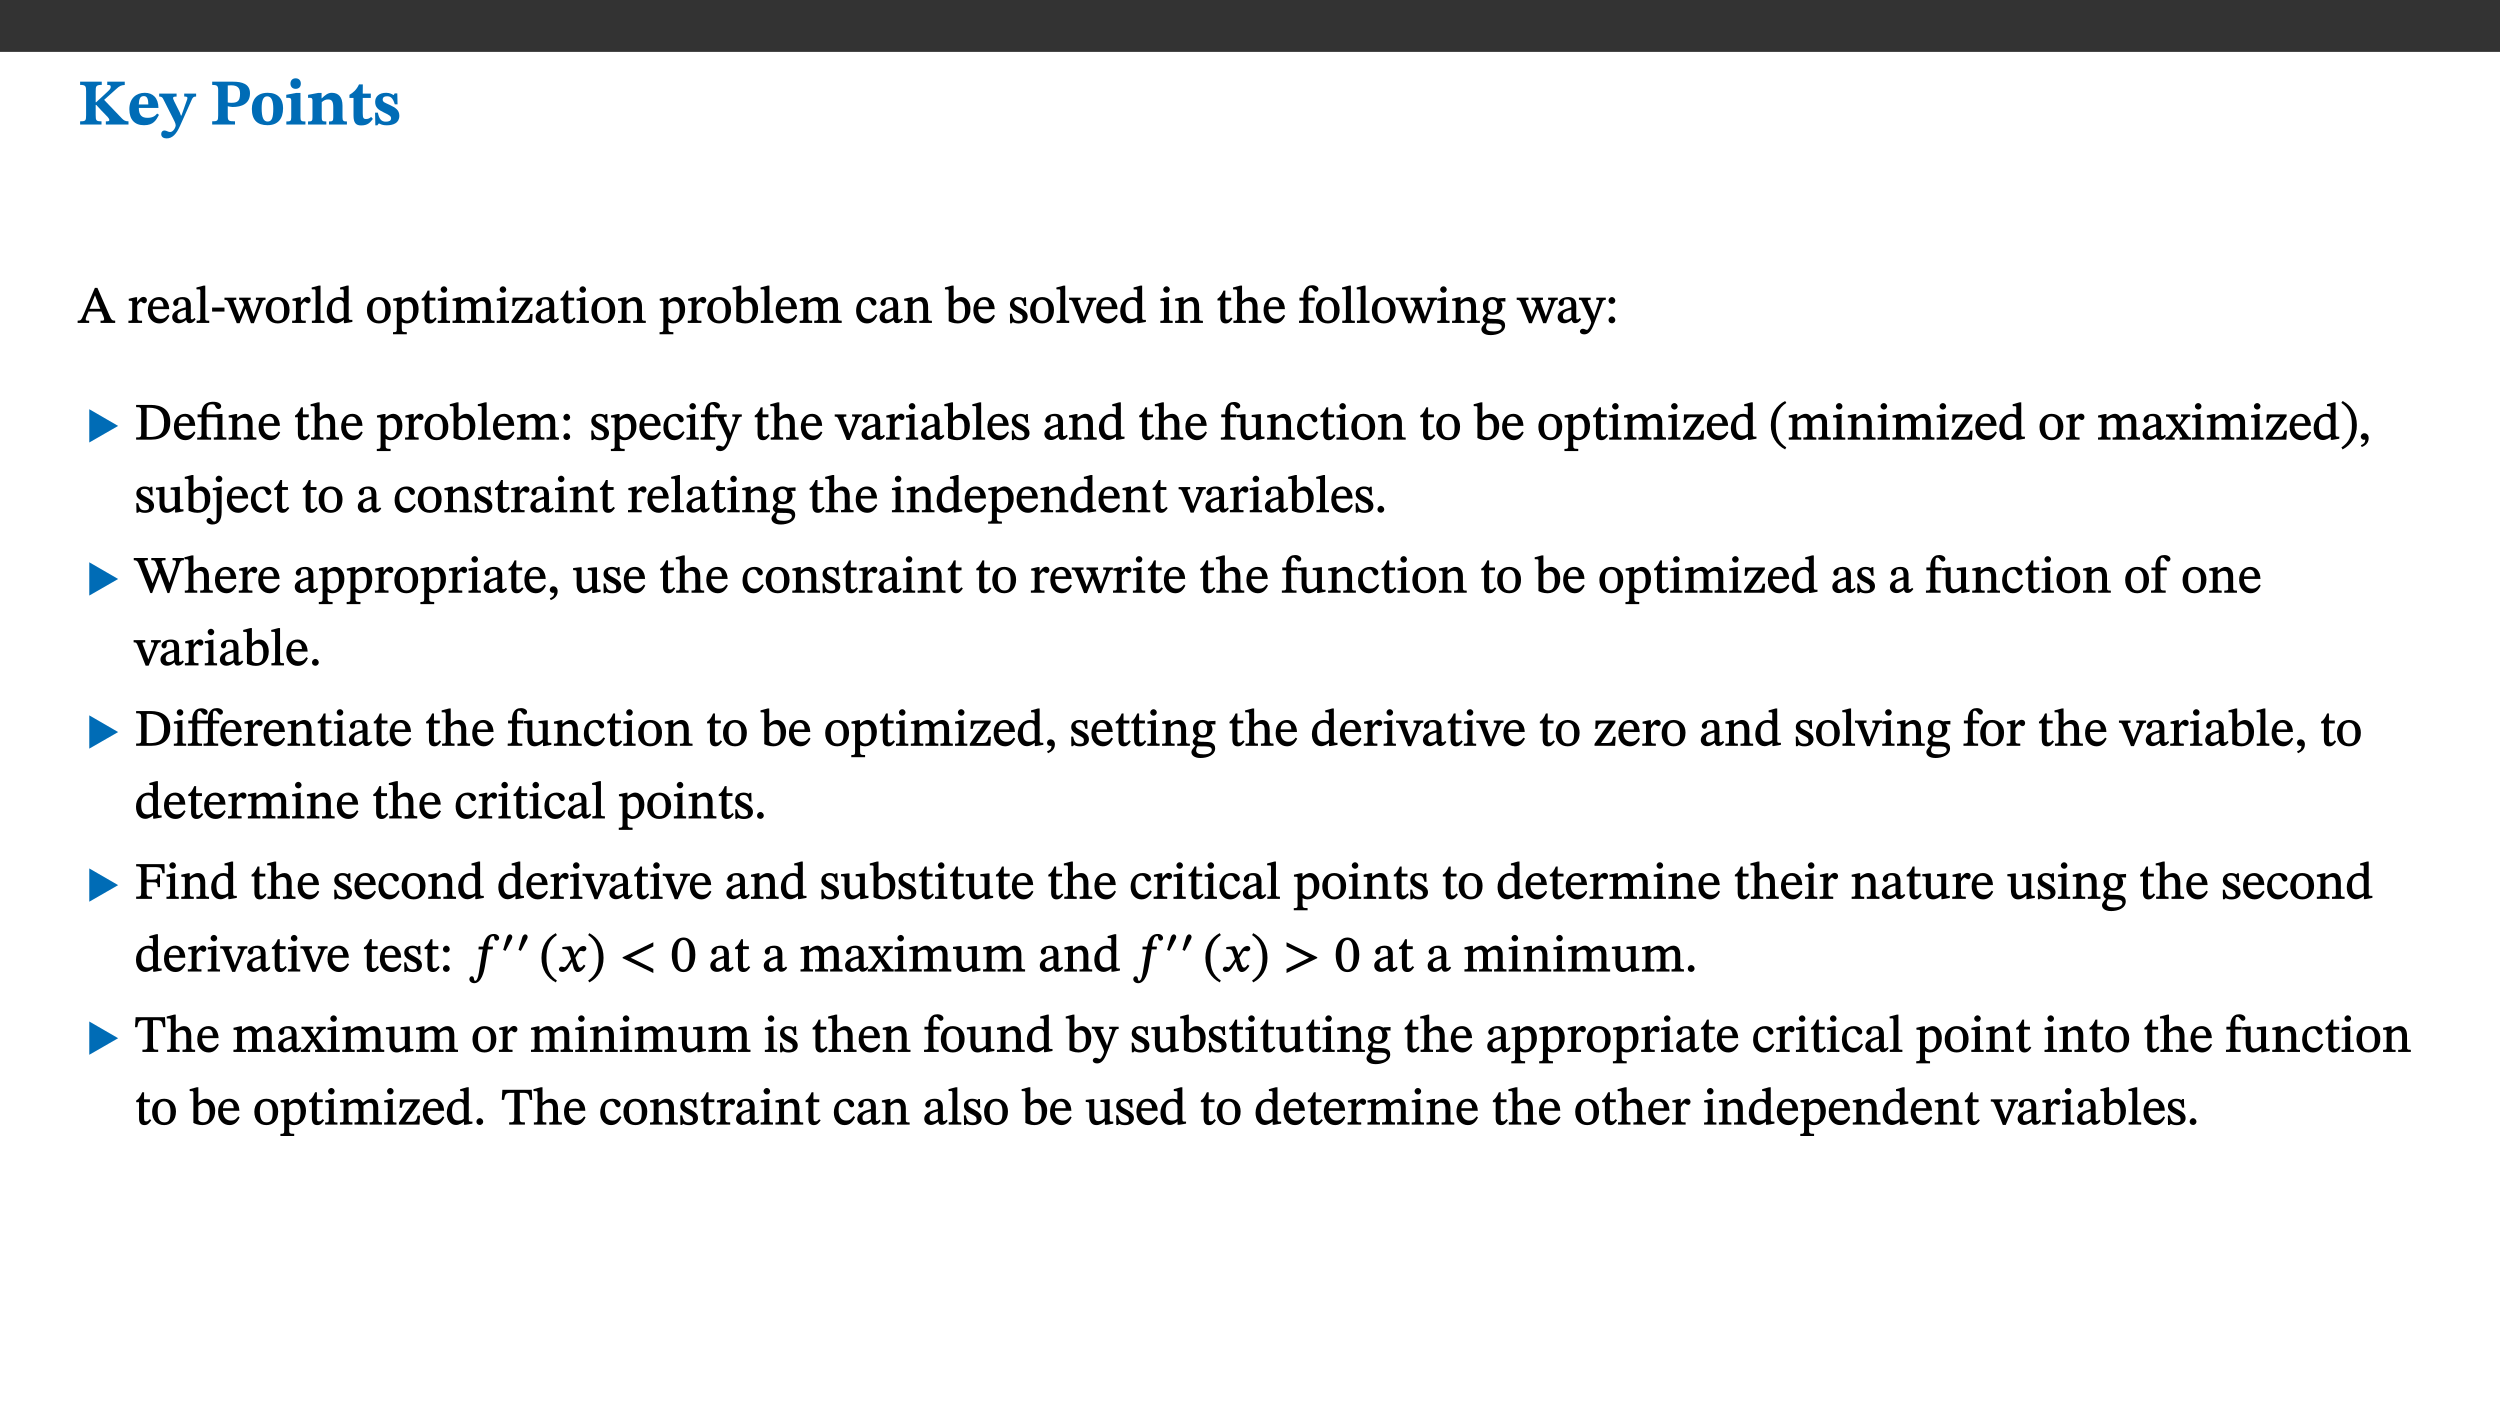 ﻿<?xml version="1.0" encoding="utf-8"?>
<svg xmlns="http://www.w3.org/2000/svg" xmlns:xlink="http://www.w3.org/1999/xlink" viewBox="0 0 960 540" version="1.1">
  <rect x="0" y="0" width="960" height="540" fill="#333333" stroke="none"/>
  <defs>
    <g>
      <symbol overflow="visible" id="glyph0-0">
        <path style="stroke:none;" d="M 7.938 -4.281 L 7.938 -4.688 C 7.938 -7.391 11.922 -9.312 11.922 -12.953 C 11.922 -15.531 9.766 -16.75 7.328 -16.75 C 4.828 -16.75 3.125 -15.234 3.125 -13.234 C 3.125 -12.062 3.594 -11.422 4.391 -11.422 C 4.984 -11.422 5.5 -11.828 5.5 -12.594 C 5.5 -13.531 4.984 -13.562 4.984 -14.375 C 4.984 -15.141 5.656 -15.641 7.109 -15.641 C 8.703 -15.641 9.688 -14.844 9.688 -12.891 C 9.688 -9.062 6.938 -8.156 6.938 -4.938 L 6.938 -4.219 L 7.938 -4.219 Z M 8.875 -1.266 C 8.875 -2.031 8.344 -2.828 7.484 -2.828 C 6.562 -2.828 6.016 -2.062 6.016 -1.266 C 6.016 -0.453 6.5 0.203 7.453 0.203 C 8.344 0.203 8.875 -0.469 8.875 -1.266 Z M 14.75 4.109 L 14.75 -19.625 L 0.25 -19.625 L 0.25 4.188 L 14.75 4.188 Z M 13.453 2.703 L 1.516 2.703 L 1.516 -18.188 L 13.453 -18.188 Z M 13.453 2.703 " />
      </symbol>
      <symbol overflow="visible" id="glyph0-1">
        <path style="stroke:none;" d="M 3.172 -3.641 C 3.172 -1.516 3.047 -1.234 0.875 -1.234 L 0.875 0 L 9.094 0 L 9.094 -1.234 C 7.016 -1.234 6.859 -1.531 6.859 -3.625 L 6.859 -7.516 L 7.094 -7.516 L 9.062 -5.375 C 11.453 -2.922 12.094 -2.406 12.094 -1.688 C 12.094 -1.312 11.672 -1.234 11.156 -1.234 L 10.75 -1.234 L 10.75 0 L 19.453 0 L 19.453 -1.234 C 18.312 -1.234 17.75 -1.516 16.969 -2.297 L 10.094 -9.469 L 14.672 -13.578 C 16.031 -14.844 16.609 -15.109 18.016 -15.188 L 18.016 -16.453 L 11.297 -16.453 L 11.297 -15.188 L 11.719 -15.188 C 12.344 -15.188 12.641 -15.016 12.641 -14.469 C 12.641 -13.75 12.234 -13.406 11.219 -12.438 L 7.016 -8.547 L 6.859 -8.547 L 6.859 -12.719 C 6.859 -14.672 6.938 -15.219 9.188 -15.219 L 9.188 -16.453 L 0.875 -16.453 L 0.875 -15.219 C 3.047 -15.219 3.172 -14.688 3.172 -12.734 Z M 3.172 -3.641 " />
      </symbol>
      <symbol overflow="visible" id="glyph0-2">
        <path style="stroke:none;" d="M 11.469 -4.219 C 10.656 -3.203 9.672 -2.578 7.734 -2.578 C 5.625 -2.578 4.438 -3.547 4.438 -6.375 L 11.969 -6.375 C 11.922 -10.188 9.859 -12.188 6.734 -12.188 C 3.516 -12.188 0.797 -10.141 0.797 -5.875 C 0.797 -1.938 2.797 0.266 6.422 0.266 C 10.094 0.266 11.078 -1.703 12.172 -3.719 Z M 4.406 -7.609 C 4.516 -10.016 5 -10.922 6.391 -10.922 C 7.703 -10.922 8.078 -9.641 8.078 -7.703 L 4.406 -7.703 Z M 4.406 -7.609 " />
      </symbol>
      <symbol overflow="visible" id="glyph0-3">
        <path style="stroke:none;" d="M 13.672 -11.891 L 9.094 -11.891 L 9.094 -10.75 C 9.859 -10.75 10.328 -10.656 10.328 -10.234 C 10.328 -10.141 10.312 -9.969 10.266 -9.766 L 8.031 -3.438 L 7.828 -3.438 L 7.406 -4.609 L 5.172 -9.094 L 5.172 -9.172 C 5 -9.516 4.812 -9.844 4.812 -10.141 C 4.812 -10.609 5.109 -10.734 6.172 -10.734 L 6.172 -11.891 L -0.516 -11.891 L -0.516 -10.75 C 0.297 -10.75 0.719 -10.453 0.984 -9.906 L 4.531 -2.906 C 5 -1.984 5.828 -0.469 5.828 0.25 C 5.828 1.219 4.828 2.875 3.688 2.875 C 2.828 2.875 2.359 2.281 1.484 2.281 C 0.797 2.281 0.266 2.828 0.266 3.641 C 0.266 4.812 1.172 5.328 2.328 5.328 C 4.484 5.328 6.078 3.797 7.578 0.328 L 12 -9.547 C 12.391 -10.453 12.719 -10.75 13.672 -10.75 Z M 13.672 -11.891 " />
      </symbol>
      <symbol overflow="visible" id="glyph0-4">
        <path style="stroke:none;" d="M 0.875 -16.359 L 0.875 -15.219 C 2.609 -15.219 3.172 -14.938 3.172 -13.328 L 3.172 -3.516 C 3.172 -1.469 2.969 -1.234 0.875 -1.234 L 0.875 0 L 9.641 0 L 9.641 -1.234 C 7.094 -1.234 6.859 -1.438 6.859 -3.438 L 6.859 -7.031 C 7.406 -6.906 8.125 -6.734 8.719 -6.734 C 12.234 -6.734 15.391 -8 15.391 -12 C 15.391 -15.641 12.266 -16.453 8.875 -16.453 L 0.875 -16.453 Z M 6.859 -15 C 7.359 -15.047 7.625 -15.062 8.078 -15.062 C 10.609 -15.062 11.578 -14.094 11.578 -11.828 C 11.578 -8.875 10.453 -8.344 8.172 -8.344 C 7.453 -8.344 7.219 -8.422 6.859 -8.469 Z M 6.859 -15 " />
      </symbol>
      <symbol overflow="visible" id="glyph0-5">
        <path style="stroke:none;" d="M 6.859 -12.188 C 2.703 -12.188 0.797 -9.484 0.797 -6.016 C 0.797 -1.703 2.906 0.25 6.797 0.25 C 10.688 0.25 12.781 -2.062 12.781 -6.297 C 12.781 -9.859 10.828 -12.188 6.859 -12.188 Z M 6.672 -10.828 C 8.297 -10.828 9.016 -9.188 9.016 -6.094 C 9.016 -2.672 8.5 -1.141 6.859 -1.141 C 5.25 -1.141 4.562 -2.719 4.562 -6.266 C 4.562 -9.094 5.078 -10.828 6.672 -10.828 Z M 6.672 -10.828 " />
      </symbol>
      <symbol overflow="visible" id="glyph0-6">
        <path style="stroke:none;" d="M 7.781 -1.172 C 6.125 -1.172 5.875 -1.438 5.875 -2.875 L 5.875 -12.125 L 4.141 -12.125 L 0.422 -11.422 L 0.422 -10.234 C 0.422 -10.234 0.719 -10.266 1.062 -10.266 C 1.812 -10.266 2.328 -10.234 2.328 -9.125 L 2.328 -2.797 C 2.328 -1.391 2.062 -1.172 0.453 -1.172 L 0.453 0 L 7.781 0 Z M 4.016 -17.75 C 2.75 -17.75 2.031 -16.875 2.031 -15.719 C 2.031 -14.547 2.781 -13.703 4.016 -13.703 C 5.328 -13.703 6.016 -14.547 6.016 -15.734 C 6.016 -16.875 5.328 -17.75 4.016 -17.75 Z M 4.016 -17.75 " />
      </symbol>
      <symbol overflow="visible" id="glyph0-7">
        <path style="stroke:none;" d="M 13.859 -7.266 C 13.859 -10.531 12.344 -12.188 9.734 -12.188 C 8.25 -12.188 7.188 -11.297 5.953 -10.094 L 5.828 -10.094 L 5.828 -12.125 L 4.453 -12.125 L 0.641 -11.406 L 0.641 -10.234 C 0.641 -10.234 0.891 -10.266 1.312 -10.266 C 2 -10.266 2.328 -10.141 2.328 -9.219 L 2.328 -2.844 C 2.328 -1.484 2.25 -1.172 0.625 -1.172 L 0.625 0 L 7.656 0 L 7.656 -1.172 C 6.016 -1.172 5.891 -1.484 5.891 -2.844 L 5.891 -8.594 C 6.609 -9.188 7.281 -9.641 8.297 -9.641 C 9.609 -9.641 10.312 -9.047 10.312 -6.719 L 10.312 -2.844 C 10.312 -1.469 10.141 -1.172 8.672 -1.172 L 8.672 0 L 15.562 0 L 15.562 -1.172 C 14.125 -1.172 13.859 -1.484 13.859 -2.844 Z M 13.859 -7.266 " />
      </symbol>
      <symbol overflow="visible" id="glyph0-8">
        <path style="stroke:none;" d="M 8.844 -2.922 C 8.25 -2.422 7.828 -2.125 6.859 -2.125 C 5.922 -2.125 5.625 -2.5 5.625 -4.312 L 5.625 -10.203 L 8.719 -10.203 L 8.719 -11.891 L 5.625 -11.891 L 5.656 -15.406 L 4.188 -15.406 C 3.172 -13.234 1.906 -12.234 0.516 -11.406 L 0.516 -10.203 L 2.078 -10.203 L 2.078 -3.438 C 2.078 -0.594 3.047 0.344 4.984 0.344 C 7.578 0.344 8.453 -0.766 9.516 -2.156 Z M 8.844 -2.922 " />
      </symbol>
      <symbol overflow="visible" id="glyph0-9">
        <path style="stroke:none;" d="M 0.891 -4.453 L 0.984 0.297 L 1.766 0.297 L 2.297 -0.391 L 2.484 -0.391 C 3.125 -0.078 3.797 0.297 5.328 0.297 C 7.875 0.297 10.203 -0.562 10.203 -3.375 C 10.203 -5.594 8.672 -6.5 6.547 -7.516 C 4.812 -8.344 3.812 -8.547 3.812 -9.609 C 3.812 -10.328 4.312 -10.859 5.484 -10.859 C 6.812 -10.859 7.75 -10.203 8.453 -7.75 L 9.516 -7.75 L 9.422 -11.969 L 8.422 -11.969 L 8.047 -11.344 L 7.906 -11.344 C 7.516 -11.594 6.609 -12.188 5.156 -12.188 C 2.484 -12.188 0.922 -10.797 0.922 -8.719 C 0.922 -6.547 2.109 -5.672 4.219 -4.656 C 6.547 -3.562 7.031 -3.172 7.031 -2.375 C 7.031 -1.438 6.219 -1.094 5.062 -1.094 C 3.266 -1.094 2.453 -2.125 1.953 -4.562 L 0.875 -4.562 Z M 0.891 -4.453 " />
      </symbol>
      <symbol overflow="visible" id="glyph1-0">
        <path style="stroke:none;" d="M 6.5 -3.5 L 6.5 -3.828 C 6.5 -6 9.703 -7.547 9.703 -10.484 C 9.703 -12.547 7.844 -13.594 5.891 -13.594 C 3.891 -13.594 2.375 -12.312 2.375 -10.703 C 2.375 -9.766 2.891 -9.188 3.531 -9.188 C 4 -9.188 4.547 -9.562 4.547 -10.188 C 4.547 -10.938 4.125 -10.953 4.125 -11.609 C 4.125 -12.234 4.547 -12.578 5.719 -12.578 C 7 -12.578 7.656 -12 7.656 -10.422 C 7.656 -7.344 5.438 -6.609 5.438 -4.031 L 5.438 -3.391 L 6.5 -3.391 Z M 7.25 -1.078 C 7.25 -1.688 6.719 -2.391 6.016 -2.391 C 5.281 -2.391 4.703 -1.719 4.703 -1.078 C 4.703 -0.422 5.219 0.156 6 0.156 C 6.719 0.156 7.25 -0.438 7.25 -1.078 Z M 11.969 3.25 L 11.969 -15.891 L 0.062 -15.891 L 0.062 3.359 L 11.969 3.359 Z M 10.812 2.047 L 1.328 2.047 L 1.328 -14.625 L 10.672 -14.625 L 10.672 2.047 Z M 10.812 2.047 " />
      </symbol>
      <symbol overflow="visible" id="glyph1-1">
        <path style="stroke:none;" d="M 14.344 -0.125 L 14.344 -0.859 C 13.141 -0.859 12.875 -1.172 12.297 -2.484 L 7.516 -13.453 L 6.547 -13.453 L 2.266 -3.312 C 1.312 -1.031 1.172 -0.859 -0.078 -0.859 L -0.078 0 L 4.359 0 L 4.359 -0.859 C 3.312 -0.859 3.031 -0.844 3.031 -1.391 C 3.031 -1.75 3.125 -2.047 3.25 -2.375 L 4.078 -4.359 L 9.047 -4.359 L 9.766 -2.688 C 10.016 -2.094 10.094 -1.734 10.094 -1.453 C 10.094 -0.75 9.469 -0.859 8.719 -0.859 L 8.719 0 L 14.344 0 Z M 8.828 -5.422 L 4.5 -5.422 L 6.656 -10.734 L 6.531 -10.734 L 8.625 -5.422 Z M 8.828 -5.422 " />
      </symbol>
      <symbol overflow="visible" id="glyph1-2">
        <path style="stroke:none;" d="M 3.641 -9.859 L 3.172 -9.859 L 0.562 -9.25 L 0.562 -8.562 L 0.781 -8.484 C 0.781 -8.484 0.922 -8.484 1.312 -8.484 C 2.031 -8.484 1.891 -8.25 1.891 -7.531 L 1.891 -2.047 C 1.891 -0.938 1.891 -0.844 0.438 -0.844 L 0.438 0 L 5.672 0 L 5.672 -0.844 C 4.062 -0.844 3.812 -0.891 3.812 -2.156 L 3.812 -6.672 C 4.25 -7.406 4.797 -8.203 5.266 -8.203 C 5.5 -8.203 5.891 -7.531 6.547 -7.531 C 7 -7.531 7.547 -7.969 7.547 -8.719 C 7.547 -9.406 7.047 -9.984 6.281 -9.984 C 5.312 -9.984 4.625 -9.25 3.625 -7.812 L 3.766 -7.812 L 3.766 -9.859 Z M 3.641 -9.859 " />
      </symbol>
      <symbol overflow="visible" id="glyph1-3">
        <path style="stroke:none;" d="M 8.172 -3.062 C 7.531 -2.234 7.016 -1.547 5.406 -1.547 C 3.812 -1.547 2.406 -2.672 2.406 -5.297 L 8.719 -5.297 C 8.609 -8.203 7.047 -9.922 4.875 -9.922 C 2.547 -9.922 0.531 -8.188 0.531 -4.859 C 0.531 -1.656 2.531 0.203 4.922 0.203 C 6.969 0.203 8.047 -1.172 8.812 -2.75 L 8.234 -3.172 Z M 2.391 -6.156 C 2.547 -8.016 3.234 -8.859 4.578 -8.859 C 6 -8.859 6.516 -7.625 6.547 -6.297 L 2.406 -6.297 Z M 2.391 -6.156 " />
      </symbol>
      <symbol overflow="visible" id="glyph1-4">
        <path style="stroke:none;" d="M 6 -1.359 C 6.109 -0.484 6.453 0.094 7.328 0.094 C 8.344 0.094 8.906 -0.359 9.641 -1.422 L 9.156 -1.906 C 8.812 -1.516 8.625 -1.359 8.25 -1.359 C 7.828 -1.359 7.766 -1.375 7.766 -2.188 L 7.766 -6.719 C 7.766 -8.781 6.828 -9.922 4.656 -9.922 C 2.484 -9.922 1.016 -8.703 1.016 -7.594 C 1.016 -6.938 1.594 -6.516 1.984 -6.516 C 2.547 -6.516 2.984 -6.938 2.984 -7.547 C 2.984 -8.75 3.062 -9.047 4.203 -9.047 C 5.406 -9.047 5.859 -8.5 5.859 -6.766 L 5.859 -6 C 4.281 -5.5 0.625 -4.844 0.625 -2.219 C 0.625 -0.938 1.594 0.141 3.125 0.141 C 4.406 0.141 5.203 -0.453 6.094 -1.234 L 6.016 -1.234 Z M 5.891 -2.047 C 5.219 -1.5 4.609 -1.219 3.938 -1.219 C 3.094 -1.219 2.625 -1.688 2.625 -2.688 C 2.625 -4.25 4.188 -4.656 5.859 -5.078 L 5.859 -2.016 Z M 5.891 -2.047 " />
      </symbol>
      <symbol overflow="visible" id="glyph1-5">
        <path style="stroke:none;" d="M 5.172 -0.844 C 3.75 -0.844 3.766 -0.969 3.766 -2.125 L 3.766 -14.328 L 3.141 -14.328 L 0.375 -13.594 L 0.375 -12.953 L 0.594 -12.875 C 0.594 -12.875 0.812 -12.875 1.156 -12.875 C 1.656 -12.875 1.859 -12.953 1.859 -12.125 L 1.859 -2.125 C 1.859 -1.016 1.906 -0.844 0.453 -0.844 L 0.453 0 L 5.297 0 L 5.297 -0.844 Z M 5.172 -0.844 " />
      </symbol>
      <symbol overflow="visible" id="glyph1-6">
        <path style="stroke:none;" d="M 5.5 -4.469 L 5.5 -5.891 L 0.75 -5.891 L 0.75 -4.344 L 5.5 -4.344 Z M 5.5 -4.469 " />
      </symbol>
      <symbol overflow="visible" id="glyph1-7">
        <path style="stroke:none;" d="M 15.188 -9.688 L 11.594 -9.688 L 11.594 -8.844 C 12.469 -8.844 12.703 -8.844 12.703 -8.469 C 12.703 -8.125 12.609 -7.844 12.594 -7.75 L 11.016 -3.281 L 10.656 -2.266 L 10.719 -2.266 L 10.406 -3.281 L 8.781 -7.656 C 8.688 -7.953 8.609 -8.234 8.609 -8.469 C 8.609 -8.781 8.719 -8.844 9.609 -8.844 L 9.609 -9.688 L 5.172 -9.688 L 5.172 -8.844 C 6.203 -8.844 6.359 -8.812 6.828 -7.516 L 7.047 -6.906 L 5.625 -3.281 L 5.234 -2.266 L 5.281 -2.266 L 4.953 -3.281 L 3.234 -7.688 C 3.109 -7.984 3.016 -8.203 3.016 -8.469 C 3.016 -8.781 3.141 -8.844 4.062 -8.844 L 4.062 -9.688 L -0.484 -9.688 L -0.484 -8.844 C 0.531 -8.844 0.703 -8.75 1.219 -7.516 L 4.25 0.125 L 5.344 0.125 L 7.672 -5.672 L 7.562 -5.672 L 9.688 0.125 L 10.812 0.125 L 13.828 -7.656 C 14.219 -8.688 14.406 -8.844 15.297 -8.844 L 15.297 -9.688 Z M 15.188 -9.688 " />
      </symbol>
      <symbol overflow="visible" id="glyph1-8">
        <path style="stroke:none;" d="M 5.141 -9.922 C 2.453 -9.922 0.531 -7.828 0.531 -4.938 C 0.531 -1.719 2.344 0.203 5.141 0.203 C 7.734 0.203 9.688 -1.672 9.688 -5.016 C 9.688 -7.969 7.875 -9.922 5.141 -9.922 Z M 5.062 -8.906 C 6.828 -8.906 7.594 -7.375 7.594 -4.922 C 7.594 -1.672 6.859 -0.859 5.219 -0.859 C 3.5 -0.844 2.656 -2.031 2.656 -5.203 C 2.656 -7.75 3.547 -8.906 5.062 -8.906 Z M 5.062 -8.906 " />
      </symbol>
      <symbol overflow="visible" id="glyph1-9">
        <path style="stroke:none;" d="M 10.359 -0.484 L 10.359 -1.156 L 9.828 -1.156 C 9.078 -1.156 8.938 -1.219 8.938 -2.25 L 8.938 -14.328 L 8.281 -14.328 L 5.641 -13.594 L 5.641 -12.922 L 5.859 -12.844 C 5.859 -12.844 6.109 -12.844 6.297 -12.844 C 7.078 -12.844 7.031 -12.797 7.031 -11.906 L 7.031 -9.547 C 6.641 -9.734 5.891 -9.922 5.234 -9.922 C 2.734 -9.922 0.516 -7.766 0.516 -4.484 C 0.516 -1.938 1.812 0.156 4.062 0.156 C 5.375 0.156 6.469 -0.641 7.188 -1.281 L 7.094 -1.281 L 7.094 0.094 L 7.688 0.094 L 10.359 -0.375 Z M 7.078 -2.234 C 6.375 -1.75 5.938 -1.531 5 -1.531 C 3.312 -1.531 2.516 -2.516 2.516 -5.266 C 2.516 -7.766 3.531 -8.859 5.203 -8.859 C 6.438 -8.859 6.875 -8.203 7.031 -7.391 L 7.031 -2.219 Z M 7.078 -2.234 " />
      </symbol>
      <symbol overflow="visible" id="glyph1-10">
        <path style="stroke:none;" d="M 3.5 -9.859 L 3.016 -9.859 L 0.359 -9.281 L 0.359 -8.594 L 0.578 -8.5 C 0.578 -8.5 0.875 -8.5 1.141 -8.5 C 1.797 -8.5 1.75 -8.359 1.75 -7.609 L 1.75 2.25 C 1.75 3.359 1.688 3.562 0.297 3.562 L 0.297 4.375 L 5.594 4.375 L 5.594 3.547 C 3.922 3.547 3.672 3.422 3.672 2.125 L 3.672 -0.359 L 3.578 -0.359 C 4.109 0 4.875 0.203 5.641 0.203 C 8.031 0.203 10.125 -1.938 10.125 -5.312 C 10.125 -7.922 8.625 -9.922 6.656 -9.922 C 5.484 -9.922 4.422 -9.266 3.484 -8.188 L 3.625 -8.188 L 3.625 -9.859 Z M 3.625 -7.125 C 4 -7.625 4.781 -8.312 5.844 -8.312 C 7.312 -8.312 8.047 -7.266 8.047 -4.766 C 8.047 -1.984 7.125 -0.844 5.734 -0.844 C 4.625 -0.844 4 -1.688 3.672 -2.078 L 3.672 -7.172 Z M 3.625 -7.125 " />
      </symbol>
      <symbol overflow="visible" id="glyph1-11">
        <path style="stroke:none;" d="M 5.734 -2.016 C 5.234 -1.453 5.078 -1.234 4.438 -1.234 C 3.672 -1.234 3.609 -1.578 3.609 -2.984 L 3.609 -8.594 L 5.859 -8.594 L 5.859 -9.688 L 3.609 -9.688 L 3.625 -12.406 L 2.906 -12.406 C 2.125 -10.578 1.578 -9.844 0.594 -9.25 L 0.594 -8.594 L 1.688 -8.594 L 1.688 -2.438 C 1.688 -0.641 2.406 0.203 3.75 0.203 C 5.016 0.203 5.516 -0.438 6.391 -1.641 L 5.812 -2.109 Z M 5.734 -2.016 " />
      </symbol>
      <symbol overflow="visible" id="glyph1-12">
        <path style="stroke:none;" d="M 2.891 -14.062 C 2.188 -14.062 1.609 -13.406 1.609 -12.812 C 1.609 -12.188 2.219 -11.547 2.891 -11.547 C 3.578 -11.547 4.141 -12.188 4.141 -12.812 C 4.141 -13.406 3.578 -14.062 2.891 -14.062 Z M 5.125 -0.812 C 3.781 -0.812 3.812 -0.969 3.812 -2.125 L 3.812 -9.859 L 3.172 -9.859 L 0.516 -9.281 L 0.516 -8.594 L 0.734 -8.5 C 0.734 -8.5 0.875 -8.5 1.156 -8.5 C 1.734 -8.5 1.891 -8.547 1.891 -7.688 L 1.891 -2.125 C 1.891 -1 1.969 -0.812 0.5 -0.812 L 0.5 0 L 5.234 0 L 5.234 -0.812 Z M 5.125 -0.812 " />
      </symbol>
      <symbol overflow="visible" id="glyph1-13">
        <path style="stroke:none;" d="M 3.766 -7.156 C 4.344 -7.688 5.141 -8.391 6.172 -8.391 C 7.094 -8.391 7.625 -8.062 7.625 -6.375 L 7.625 -2.438 C 7.625 -1.031 7.656 -0.844 6.094 -0.844 L 6.094 0 L 11.078 0 L 11.078 -0.844 C 9.516 -0.844 9.547 -1.062 9.547 -2.438 L 9.547 -7.219 C 10.156 -7.75 10.891 -8.391 11.719 -8.391 C 12.656 -8.391 13.281 -8.062 13.281 -6.25 L 13.281 -2.438 C 13.281 -1.219 13.375 -0.844 11.875 -0.844 L 11.875 0 L 16.641 0 L 16.641 -0.844 C 15.141 -0.844 15.203 -1.172 15.203 -2.438 L 15.203 -6.5 C 15.203 -8.906 14.062 -9.922 12.516 -9.922 C 11.453 -9.922 10.344 -9.297 9.281 -8.266 L 9.344 -8.266 C 8.984 -9.078 8.188 -9.922 7.047 -9.922 C 5.703 -9.922 4.688 -9.141 3.641 -8.25 L 3.75 -8.25 L 3.75 -9.859 L 3.141 -9.859 L 0.516 -9.266 L 0.516 -8.562 L 0.734 -8.484 C 0.734 -8.484 0.891 -8.484 1.188 -8.484 C 1.75 -8.484 1.891 -8.422 1.891 -7.703 L 1.891 -2.125 C 1.891 -0.938 1.891 -0.844 0.5 -0.844 L 0.5 0 L 5.297 0 L 5.297 -0.844 C 3.938 -0.844 3.812 -0.938 3.812 -2.047 L 3.812 -7.172 Z M 3.766 -7.156 " />
      </symbol>
      <symbol overflow="visible" id="glyph1-14">
        <path style="stroke:none;" d="M 8.469 -3.453 L 7.688 -3.453 C 7.266 -1.453 7 -1.078 5.281 -1.078 L 2.906 -1.078 L 2.906 -0.953 L 8.5 -8.938 L 8.5 -9.688 L 0.891 -9.688 L 0.781 -6.5 L 1.656 -6.5 C 1.859 -7.953 2.047 -8.594 3.531 -8.594 L 6.078 -8.594 L 6.078 -8.688 L 0.484 -0.734 L 0.484 0 L 8.391 0 L 8.609 -3.453 Z M 8.469 -3.453 " />
      </symbol>
      <symbol overflow="visible" id="glyph1-15">
        <path style="stroke:none;" d="M 9.703 -6.234 C 9.703 -8.531 8.719 -9.922 6.906 -9.922 C 5.656 -9.922 4.688 -9.156 3.641 -8.25 L 3.75 -8.25 L 3.766 -9.859 L 3.188 -9.859 L 0.516 -9.266 L 0.516 -8.562 L 0.734 -8.484 C 0.734 -8.484 0.859 -8.484 1.188 -8.484 C 1.734 -8.484 1.891 -8.453 1.891 -7.734 L 1.891 -2.125 C 1.891 -1.016 1.969 -0.812 0.5 -0.812 L 0.5 0 L 5.312 0 L 5.312 -0.812 C 3.766 -0.812 3.812 -1.016 3.812 -2.125 L 3.812 -7.188 C 4.359 -7.703 5.016 -8.391 6.094 -8.391 C 7 -8.391 7.797 -8.125 7.797 -5.734 L 7.797 -2.125 C 7.797 -1.016 7.875 -0.812 6.312 -0.812 L 6.312 0 L 11.172 0 L 11.172 -0.812 C 9.719 -0.812 9.703 -1.016 9.703 -2.125 Z M 9.703 -6.234 " />
      </symbol>
      <symbol overflow="visible" id="glyph1-16">
        <path style="stroke:none;" d="M 3.25 -14.328 L 2.734 -14.328 L 0.016 -13.594 L 0.016 -12.922 L 0.234 -12.844 C 0.234 -12.844 0.391 -12.844 0.719 -12.844 C 1.469 -12.844 1.453 -12.812 1.453 -11.906 L 1.453 -0.656 C 1.969 -0.375 3.234 0.203 4.922 0.203 C 7.688 0.203 9.828 -1.797 9.828 -5.359 C 9.828 -7.953 8.344 -9.922 6.375 -9.922 C 5.047 -9.922 3.906 -9.031 3.234 -8.234 L 3.359 -8.234 L 3.359 -14.328 Z M 3.328 -7.125 C 3.688 -7.609 4.484 -8.312 5.5 -8.312 C 7.391 -8.312 7.75 -6.641 7.75 -4.719 C 7.75 -2.516 7.172 -0.875 5.281 -0.875 C 4.219 -0.875 3.703 -1.312 3.359 -1.734 L 3.359 -7.172 Z M 3.328 -7.125 " />
      </symbol>
      <symbol overflow="visible" id="glyph1-17">
        <path style="stroke:none;" d="M 8.031 -3.172 C 7.125 -2.016 6.547 -1.547 5.266 -1.547 C 3.203 -1.547 2.344 -3.125 2.344 -5.562 C 2.344 -7.844 3.203 -8.922 4.828 -8.922 C 6.531 -8.922 5.875 -6.656 7.344 -6.656 C 7.906 -6.656 8.312 -7.094 8.312 -7.672 C 8.312 -8.828 7.031 -9.922 5.156 -9.922 C 2.297 -9.922 0.516 -7.75 0.516 -4.625 C 0.516 -1.859 2.156 0.203 4.641 0.203 C 6.766 0.203 7.875 -1.172 8.672 -2.844 L 8.094 -3.266 Z M 8.031 -3.172 " />
      </symbol>
      <symbol overflow="visible" id="glyph1-18">
        <path style="stroke:none;" d="M 0.641 -3.391 L 0.703 0.156 L 1.297 0.156 L 1.719 -0.297 C 2.234 -0.078 2.828 0.219 3.984 0.219 C 5.781 0.219 7.453 -0.625 7.453 -2.484 C 7.453 -3.969 6.438 -4.797 4.625 -5.75 C 2.953 -6.609 2.328 -7.016 2.328 -7.797 C 2.328 -8.688 2.906 -8.984 3.828 -8.984 C 5.047 -8.984 5.641 -8.531 6.094 -6.516 L 6.891 -6.516 L 6.812 -9.828 L 6.219 -9.828 L 5.875 -9.406 L 5.938 -9.406 C 5.438 -9.641 4.844 -9.922 3.844 -9.922 C 2.125 -9.922 0.656 -8.906 0.656 -7.266 C 0.656 -5.797 1.516 -5.016 3.328 -4.109 L 3.422 -4.062 C 5.281 -3.141 5.516 -2.891 5.516 -1.953 C 5.516 -1.016 4.938 -0.781 3.938 -0.781 C 2.469 -0.781 1.828 -1.328 1.391 -3.531 L 0.641 -3.531 Z M 0.641 -3.391 " />
      </symbol>
      <symbol overflow="visible" id="glyph1-19">
        <path style="stroke:none;" d="M 9.922 -9.688 L 6.297 -9.688 L 6.297 -8.844 C 7.156 -8.844 7.438 -8.859 7.438 -8.422 C 7.438 -8.109 7.312 -7.875 7.297 -7.766 L 5.578 -3.266 L 5.203 -2.188 L 5.266 -2.188 L 4.922 -3.25 L 3.234 -7.688 C 3.109 -7.969 3.031 -8.203 3.031 -8.469 C 3.031 -8.781 3.172 -8.844 4.062 -8.844 L 4.062 -9.688 L -0.391 -9.688 L -0.391 -8.844 C 0.594 -8.844 0.703 -8.75 1.219 -7.516 L 4.219 0.125 L 5.359 0.125 L 8.547 -7.656 C 8.938 -8.688 9.141 -8.844 10.047 -8.844 L 10.047 -9.688 Z M 9.922 -9.688 " />
      </symbol>
      <symbol overflow="visible" id="glyph1-20">
        <path style="stroke:none;" d="M 3.719 -7.188 C 4.703 -8.094 5.344 -8.391 6.109 -8.391 C 7.734 -8.391 7.812 -7.125 7.812 -5.5 L 7.812 -2.047 C 7.812 -1.094 7.875 -0.844 6.359 -0.844 L 6.359 0 L 11.203 0 L 11.203 -0.844 C 9.828 -0.844 9.719 -1.078 9.719 -2.125 L 9.719 -6.094 C 9.719 -7.734 9.219 -9.922 6.938 -9.922 C 5.875 -9.922 4.859 -9.422 3.641 -8.281 L 3.766 -8.281 L 3.766 -14.328 L 3.109 -14.328 L 0.297 -13.594 L 0.297 -12.922 L 0.516 -12.844 C 0.516 -12.844 0.703 -12.844 1.016 -12.844 C 1.547 -12.844 1.859 -12.875 1.859 -12.172 L 1.859 -1.969 C 1.859 -0.859 1.641 -0.844 0.453 -0.844 L 0.453 0 L 5.234 0 L 5.234 -0.844 C 3.75 -0.844 3.766 -1.016 3.766 -2.047 L 3.766 -7.219 Z M 3.719 -7.188 " />
      </symbol>
      <symbol overflow="visible" id="glyph1-21">
        <path style="stroke:none;" d="M 0.375 -9.547 L 0.375 -8.594 L 1.891 -8.594 L 1.891 -2.484 C 1.891 -0.938 1.812 -0.844 0.219 -0.844 L 0.219 0 L 5.844 0 L 5.844 -0.844 C 4.062 -0.844 3.812 -0.938 3.812 -2.484 L 3.812 -8.594 L 6.234 -8.594 L 6.234 -9.688 L 3.812 -9.688 L 3.812 -11.312 C 3.812 -12.984 3.906 -13.469 4.641 -13.469 C 5.641 -13.469 5.734 -11.953 6.734 -11.953 C 7.188 -11.953 7.672 -12.344 7.672 -12.922 C 7.672 -13.828 6.609 -14.469 5.312 -14.469 C 3.922 -14.469 3.109 -13.891 2.562 -12.969 C 2.047 -12.047 1.891 -11.062 1.891 -9.688 L 0.375 -9.688 Z M 0.375 -9.547 " />
      </symbol>
      <symbol overflow="visible" id="glyph1-22">
        <path style="stroke:none;" d="M 2.453 -3.891 C 1.516 -3.172 0.781 -2.234 0.781 -1.516 C 0.781 -0.953 1.25 -0.344 1.891 -0.016 L 1.891 -0.062 C 0.859 0.938 0.281 1.719 0.281 2.375 C 0.281 3.469 1.188 4.688 3.812 4.688 C 6.312 4.688 9.391 3.641 9.391 0.969 C 9.391 -1.312 7.344 -1.531 4.844 -1.531 C 3.016 -1.531 2.609 -1.594 2.609 -2.188 C 2.609 -2.531 2.891 -3.172 3.047 -3.391 C 3.531 -3.234 4.078 -3.109 4.719 -3.109 C 6.812 -3.109 8.359 -4.406 8.359 -6.25 C 8.359 -7.25 7.891 -8.016 7.656 -8.344 L 7.656 -8.266 L 9.516 -8.203 L 9.516 -9.578 L 6.828 -9.422 L 6.906 -9.203 C 6.906 -9.203 5.938 -9.922 4.625 -9.922 C 2.516 -9.922 0.875 -8.531 0.875 -6.531 C 0.875 -5.234 1.5 -4.297 2.406 -3.766 L 2.406 -3.859 Z M 4.484 -8.938 C 5.75 -8.938 6.328 -7.984 6.328 -6.375 C 6.328 -4.484 5.734 -4.062 4.734 -4.062 C 3.453 -4.062 2.891 -4.906 2.891 -6.609 C 2.891 -8.281 3.453 -8.938 4.484 -8.938 Z M 2.531 0.203 C 2.812 0.203 3.188 0.219 4.781 0.234 C 6.109 0.266 8.109 0.094 8.109 1.531 C 8.109 2.391 7.312 3.281 4.953 3.281 C 2.922 3.281 2.094 2.844 2.094 1.688 C 2.094 1.281 2.188 0.891 2.594 0.203 Z M 2.531 0.203 " />
      </symbol>
      <symbol overflow="visible" id="glyph1-23">
        <path style="stroke:none;" d="M 9.828 -9.688 L 6.297 -9.688 L 6.297 -8.844 C 7.094 -8.844 7.406 -8.859 7.406 -8.469 C 7.406 -8.312 7.344 -8.125 7.312 -7.969 L 5.438 -2.266 L 5.5 -2.266 L 5.234 -3.172 L 3.281 -7.547 C 3.172 -7.828 3.016 -8.172 3.016 -8.406 C 3.016 -8.766 3.125 -8.828 4.141 -8.828 L 4.141 -9.688 L -0.375 -9.688 L -0.375 -8.844 C 0.484 -8.844 0.625 -8.703 0.812 -8.25 L 3.75 -1.859 C 3.984 -1.312 4.344 -0.484 4.344 -0.219 C 4.344 0.359 3.344 2.688 2.703 2.688 C 2.219 2.688 1.797 2.25 1.094 2.25 C 0.562 2.25 0.016 2.656 0.016 3.25 C 0.016 4 0.734 4.406 1.641 4.406 C 3.25 4.406 4.344 3.25 5.453 0.312 L 8.562 -7.844 C 8.844 -8.625 9.031 -8.844 9.938 -8.844 L 9.938 -9.688 Z M 9.828 -9.688 " />
      </symbol>
      <symbol overflow="visible" id="glyph1-24">
        <path style="stroke:none;" d="M 3.969 -8.547 C 3.969 -9.203 3.422 -9.922 2.672 -9.922 C 1.938 -9.922 1.359 -9.219 1.359 -8.562 C 1.359 -7.891 1.875 -7.297 2.656 -7.297 C 3.422 -7.297 3.969 -7.922 3.969 -8.547 Z M 3.969 -1.094 C 3.969 -1.75 3.422 -2.469 2.672 -2.469 C 1.938 -2.469 1.359 -1.766 1.359 -1.109 C 1.359 -0.438 1.875 0.156 2.656 0.156 C 3.422 0.156 3.969 -0.484 3.969 -1.094 Z M 3.969 -1.094 " />
      </symbol>
      <symbol overflow="visible" id="glyph1-25">
        <path style="stroke:none;" d="M 0.562 -13.203 L 0.562 -12.484 C 2.188 -12.484 2.516 -12.391 2.516 -10.938 L 2.516 -2.594 C 2.516 -0.969 2.453 -0.859 0.562 -0.859 L 0.562 0 L 6.391 0 C 10.703 0 13.672 -2.156 13.672 -6.734 C 13.672 -11.594 10.312 -13.344 6.172 -13.344 L 0.562 -13.344 Z M 4.484 -12.234 C 4.859 -12.266 5.141 -12.266 5.453 -12.266 C 9.578 -12.266 11.312 -10.344 11.312 -6.547 C 11.312 -2.078 9.281 -1.016 5.656 -1.016 C 5.266 -1.016 4.875 -1.031 4.609 -1.078 L 4.609 -12.234 Z M 4.484 -12.234 " />
      </symbol>
      <symbol overflow="visible" id="glyph1-26">
        <path style="stroke:none;" d="M 11.328 -0.844 C 9.906 -0.844 9.922 -1 9.922 -2.125 L 9.922 -9.859 L 9.281 -9.859 L 7.156 -9.688 L 3.844 -9.688 L 3.844 -10.75 C 3.844 -12.953 4.516 -13.562 5.891 -13.562 C 6.578 -13.562 6.891 -13.5 7.109 -12.922 C 7.375 -12.328 7.766 -11.75 8.359 -11.75 C 8.969 -11.75 9.438 -12.234 9.438 -12.797 C 9.438 -13.906 8.125 -14.547 6.391 -14.547 C 4.484 -14.547 3.203 -13.781 2.672 -12.922 C 2.109 -12.031 1.891 -11.078 1.891 -9.688 L 0.375 -9.688 L 0.375 -8.594 L 1.891 -8.594 L 1.891 -2.484 C 1.891 -0.938 1.812 -0.812 0.219 -0.812 L 0.219 0 L 5.562 0 L 5.562 -0.812 C 4.047 -0.812 3.844 -0.953 3.844 -2.484 L 3.844 -8.594 L 7.594 -8.594 C 7.969 -8.484 8.016 -8.312 8.016 -7.656 L 8.016 -2.125 C 8.016 -1.078 8.062 -0.844 6.609 -0.844 L 6.609 0 L 11.453 0 L 11.453 -0.844 Z M 11.328 -0.844 " />
      </symbol>
      <symbol overflow="visible" id="glyph1-27">
        <path style="stroke:none;" d="M 10.75 -1.156 L 10.562 -1.156 C 9.609 -1.156 9.484 -1.156 9.484 -2.328 L 9.484 -9.781 L 8.891 -9.781 L 5.953 -9.484 L 5.953 -8.672 C 7.375 -8.672 7.562 -8.688 7.562 -7.625 L 7.562 -2.453 C 6.812 -1.797 6.281 -1.328 5.266 -1.328 C 4.219 -1.328 3.578 -1.797 3.578 -3.828 L 3.578 -9.781 L 3.031 -9.781 L 0.312 -9.469 L 0.312 -8.672 C 1.531 -8.641 1.672 -8.688 1.672 -7.609 L 1.672 -3.562 C 1.672 -0.859 2.766 0.203 4.422 0.203 C 5.703 0.203 6.719 -0.438 7.734 -1.438 L 7.656 -1.438 L 7.656 0.094 L 8.234 0.094 L 10.875 -0.375 L 10.875 -1.156 Z M 10.75 -1.156 " />
      </symbol>
      <symbol overflow="visible" id="glyph1-28">
        <path style="stroke:none;" d="M 0.453 -5.578 C 0.453 -1.188 2.594 2.016 5.938 3.75 L 6.375 2.969 C 3.391 1.016 2.344 -1.578 2.344 -5.578 C 2.344 -9.547 3.391 -12.125 6.391 -14.109 L 5.938 -14.844 C 2.594 -13.125 0.453 -9.922 0.453 -5.578 Z M 0.453 -5.578 " />
      </symbol>
      <symbol overflow="visible" id="glyph1-29">
        <path style="stroke:none;" d="M 9.719 -0.125 L 9.719 -0.844 C 8.859 -0.844 8.641 -1.156 8.094 -1.953 L 5.719 -5.312 L 7.75 -7.953 C 8.203 -8.531 8.594 -8.844 9.391 -8.844 L 9.391 -9.688 L 5.844 -9.688 L 5.844 -8.859 C 6.609 -8.859 6.656 -8.812 6.656 -8.5 C 6.656 -8.188 6.516 -7.984 5.969 -7.25 L 5.062 -5.938 L 5.125 -5.938 L 4.656 -6.766 C 3.984 -7.891 3.672 -8.203 3.672 -8.531 C 3.672 -8.828 3.859 -8.859 4.625 -8.859 L 4.625 -9.688 L 0.078 -9.688 L 0.078 -8.844 C 1.031 -8.844 1.172 -8.688 1.875 -7.688 L 3.859 -4.828 L 1.547 -1.797 C 0.891 -1.016 0.641 -0.844 -0.172 -0.844 L -0.172 0 L 3.406 0 L 3.406 -0.844 C 2.625 -0.844 2.516 -0.781 2.516 -1 C 2.516 -1.156 2.75 -1.438 2.953 -1.75 L 4.562 -4.062 L 4.5 -4.062 L 4.875 -3.406 L 6.141 -1.469 C 6.234 -1.312 6.234 -1.281 6.234 -1.141 C 6.234 -0.797 6.141 -0.844 5.297 -0.844 L 5.297 0 L 9.719 0 Z M 9.719 -0.125 " />
      </symbol>
      <symbol overflow="visible" id="glyph1-30">
        <path style="stroke:none;" d="M 6.359 -5.578 C 6.359 -9.922 4.219 -13.125 0.875 -14.844 L 0.422 -14.109 C 3.422 -12.125 4.469 -9.547 4.469 -5.578 C 4.469 -1.578 3.422 1.016 0.438 2.969 L 0.875 3.75 C 4.219 2.016 6.359 -1.188 6.359 -5.578 Z M 6.359 -5.578 " />
      </symbol>
      <symbol overflow="visible" id="glyph1-31">
        <path style="stroke:none;" d="M 1.469 2.828 C 2.266 2.469 4.062 1.672 4.062 -0.578 C 4.062 -1.672 3.406 -2.469 2.406 -2.469 C 1.609 -2.469 1.031 -1.797 1.031 -1.156 C 1.031 -0.578 1.5 0.047 2.266 0.047 C 2.484 0.047 2.672 0 2.75 -0.016 C 2.75 1.422 1.969 1.75 1.062 2.125 L 1.422 2.875 Z M 1.469 2.828 " />
      </symbol>
      <symbol overflow="visible" id="glyph1-32">
        <path style="stroke:none;" d="M 3.641 -9.859 L 3.109 -9.859 L 0.375 -9.281 L 0.375 -8.562 L 0.594 -8.484 C 0.594 -8.484 0.797 -8.5 1.109 -8.5 C 1.828 -8.5 1.859 -8.422 1.859 -7.547 L 1.859 0.516 C 1.859 2.656 1.906 3.547 0.938 3.547 C 0.016 3.547 -0.062 2.156 -1.016 2.156 C -1.547 2.156 -2.031 2.625 -2.031 3.125 C -2.031 4 -1.094 4.688 0.219 4.688 C 2.562 4.688 3.766 3.062 3.766 -0.078 L 3.766 -9.859 Z M 2.766 -14.062 C 2.047 -14.062 1.469 -13.406 1.469 -12.812 C 1.469 -12.188 2.094 -11.547 2.766 -11.547 C 3.469 -11.547 4.062 -12.188 4.062 -12.812 C 4.062 -13.406 3.469 -14.062 2.766 -14.062 Z M 2.766 -14.062 " />
      </symbol>
      <symbol overflow="visible" id="glyph1-33">
        <path style="stroke:none;" d="M 3.75 -1.094 C 3.75 -1.75 3.203 -2.469 2.453 -2.469 C 1.719 -2.469 1.141 -1.766 1.141 -1.109 C 1.141 -0.438 1.656 0.156 2.438 0.156 C 3.203 0.156 3.75 -0.484 3.75 -1.094 Z M 3.75 -1.094 " />
      </symbol>
      <symbol overflow="visible" id="glyph1-34">
        <path style="stroke:none;" d="M 18.781 -13.344 L 14.547 -13.344 L 14.547 -12.484 C 15.594 -12.484 15.875 -12.375 15.875 -11.781 C 15.875 -11.281 15.719 -10.672 15.516 -10.047 L 13.281 -3.562 L 13.375 -3.562 L 12.75 -5.406 L 10.672 -10.781 C 10.531 -11.141 10.344 -11.609 10.344 -11.938 C 10.344 -12.375 10.734 -12.484 11.859 -12.484 L 11.859 -13.344 L 6.391 -13.344 L 6.391 -12.484 C 7.672 -12.484 7.844 -12.453 8.484 -10.719 L 9.047 -9.188 L 6.828 -3.5 L 6.906 -3.5 L 6.328 -5.047 L 4.031 -10.859 C 3.828 -11.375 3.75 -11.719 3.75 -11.953 C 3.75 -12.375 3.922 -12.484 5.062 -12.484 L 5.062 -13.344 L -0.344 -13.344 L -0.344 -12.484 C 0.844 -12.453 1.234 -12.109 1.859 -10.438 L 6.031 0.125 L 6.719 0.125 L 9.719 -7.797 L 9.625 -7.797 L 12.609 0.125 L 13.328 0.125 L 17.219 -11.234 C 17.578 -12.25 17.844 -12.469 18.906 -12.484 L 18.906 -13.344 Z M 18.781 -13.344 " />
      </symbol>
      <symbol overflow="visible" id="glyph1-35">
        <path style="stroke:none;" d="M 0.375 -9.547 L 0.375 -8.594 L 1.891 -8.594 L 1.891 -2.484 C 1.891 -0.938 1.812 -0.844 0.219 -0.844 L 0.219 0 L 5.656 0 L 5.656 -0.844 C 4.078 -0.844 3.828 -0.938 3.828 -2.484 L 3.828 -8.594 L 7.906 -8.594 L 7.906 -2.484 C 7.906 -0.938 7.828 -0.844 6.234 -0.844 L 6.234 0 L 11.859 0 L 11.859 -0.844 C 10.078 -0.844 9.828 -0.938 9.828 -2.484 L 9.828 -8.594 L 12.25 -8.594 L 12.25 -9.688 L 9.828 -9.688 L 9.828 -11.312 C 9.828 -12.984 9.922 -13.469 10.656 -13.469 C 11.656 -13.469 11.75 -11.953 12.75 -11.953 C 13.203 -11.953 13.688 -12.344 13.688 -12.922 C 13.688 -13.828 12.625 -14.469 11.328 -14.469 C 9.938 -14.469 9.125 -13.891 8.594 -12.969 C 8.062 -12.047 7.906 -11.062 7.906 -9.688 L 3.828 -9.688 L 3.828 -11.234 C 3.828 -12.906 4 -13.375 4.734 -13.375 C 5.141 -13.375 5.219 -13.25 5.625 -12.703 C 6.016 -12.172 6.328 -11.859 6.859 -11.859 C 7.297 -11.859 7.797 -12.25 7.797 -12.844 C 7.797 -13.719 6.719 -14.391 5.422 -14.391 C 4 -14.391 3.125 -13.766 2.594 -12.844 C 2.078 -11.938 1.891 -11.062 1.891 -9.688 L 0.375 -9.688 Z M 0.375 -9.547 " />
      </symbol>
      <symbol overflow="visible" id="glyph1-36">
        <path style="stroke:none;" d="M 11.547 -9.938 L 11.438 -13.344 L 0.578 -13.344 L 0.578 -12.484 C 2.156 -12.484 2.516 -12.328 2.516 -10.953 L 2.516 -2.438 C 2.516 -0.953 2.328 -0.859 0.578 -0.859 L 0.578 0 L 6.672 0 L 6.672 -0.859 C 5 -0.859 4.609 -0.953 4.609 -2.312 L 4.609 -6.375 L 6.828 -6.375 C 8.547 -6.375 8.812 -6.234 8.812 -4.5 L 9.734 -4.5 L 9.734 -9.391 L 8.812 -9.391 C 8.812 -7.625 8.547 -7.406 6.828 -7.406 L 4.609 -7.406 L 4.609 -12.188 L 7.656 -12.188 C 10.266 -12.188 10.297 -11.828 10.672 -9.828 L 11.578 -9.828 Z M 11.547 -9.938 " />
      </symbol>
      <symbol overflow="visible" id="glyph1-37">
        <path style="stroke:none;" d="M 11.812 -9.625 L 11.656 -13.344 L 0.375 -13.344 L 0.141 -9.5 L 1.016 -9.5 C 1.453 -11.797 1.609 -12.188 3.812 -12.188 L 4.938 -12.188 L 4.938 -2.734 C 4.938 -0.922 4.797 -0.859 2.984 -0.859 L 2.984 0 L 9.031 0 L 9.031 -0.859 C 7.188 -0.859 7.047 -0.922 7.047 -2.734 L 7.047 -12.188 L 8.188 -12.188 C 10.406 -12.188 10.5 -11.797 10.953 -9.5 L 11.828 -9.5 Z M 11.812 -9.625 " />
      </symbol>
      <symbol overflow="visible" id="glyph2-0">
        <path style="stroke:none;" d="M 6.5 -3.5 L 6.5 -3.828 C 6.5 -6 9.703 -7.547 9.703 -10.484 C 9.703 -12.547 7.844 -13.594 5.891 -13.594 C 3.891 -13.594 2.375 -12.312 2.375 -10.703 C 2.375 -9.766 2.891 -9.188 3.531 -9.188 C 4 -9.188 4.547 -9.562 4.547 -10.188 C 4.547 -10.938 4.125 -10.953 4.125 -11.609 C 4.125 -12.234 4.547 -12.578 5.719 -12.578 C 7 -12.578 7.656 -12 7.656 -10.422 C 7.656 -7.344 5.438 -6.609 5.438 -4.031 L 5.438 -3.391 L 6.5 -3.391 Z M 7.25 -1.078 C 7.25 -1.688 6.719 -2.391 6.016 -2.391 C 5.281 -2.391 4.703 -1.719 4.703 -1.078 C 4.703 -0.422 5.219 0.156 6 0.156 C 6.719 0.156 7.25 -0.438 7.25 -1.078 Z M 11.969 3.25 L 11.969 -15.891 L 0.062 -15.891 L 0.062 3.359 L 11.969 3.359 Z M 10.812 2.047 L 1.328 2.047 L 1.328 -14.625 L 10.672 -14.625 L 10.672 2.047 Z M 10.812 2.047 " />
      </symbol>
      <symbol overflow="visible" id="glyph2-1">
        <path style="stroke:none;" d="M 12.406 -5.375 L 1.5 -11.688 L 1.5 1.094 L 12.594 -5.281 Z M 12.406 -5.375 " />
      </symbol>
      <symbol overflow="visible" id="glyph2-2">
        <path style="stroke:none;" d="M 3.641 -9.422 L 3.547 -8.484 L 5.203 -8.484 L 3.938 -0.859 C 3.719 0.453 3.344 3.578 2.297 3.578 C 1.531 3.578 2.188 1.812 1 1.812 C 0.484 1.812 0.062 2.375 0.062 2.922 C 0.062 3.625 0.703 4.484 1.969 4.484 C 4.703 4.484 5.734 -0.094 6.016 -1.812 L 7.125 -8.484 L 9 -8.484 L 9.156 -9.562 L 7.297 -9.562 L 7.484 -10.844 C 7.797 -12.531 8.172 -13.594 9.188 -13.594 C 9.656 -13.594 9.562 -13.234 9.641 -12.734 C 9.703 -12.312 10.047 -11.828 10.578 -11.828 C 11 -11.828 11.5 -12.25 11.5 -12.828 C 11.5 -13.688 10.703 -14.422 9.484 -14.422 C 7.766 -14.422 6.859 -13.469 6.328 -12.531 C 5.875 -11.719 5.594 -10.531 5.375 -9.562 L 3.641 -9.562 Z M 3.641 -9.422 " />
      </symbol>
      <symbol overflow="visible" id="glyph2-3">
        <path style="stroke:none;" d="M 1.312 -8.25 L 2.047 -7.906 L 4.422 -12.453 C 4.547 -12.766 4.656 -13.016 4.656 -13.266 C 4.656 -13.719 4.297 -14.266 3.781 -14.266 C 3.094 -14.266 2.734 -13.594 2.562 -13.062 L 1.156 -8.312 Z M 1.312 -8.25 " />
      </symbol>
      <symbol overflow="visible" id="glyph2-4">
        <path style="stroke:none;" d="M 0.75 -5.5 C 0.75 -1.062 2.891 2.188 6.234 3.938 L 6.672 3.234 C 3.688 1.188 2.656 -1.438 2.656 -5.5 C 2.656 -9.562 3.688 -12.219 6.672 -14.219 L 6.234 -14.969 C 2.891 -13.203 0.75 -9.938 0.75 -5.5 Z M 0.75 -5.5 " />
      </symbol>
      <symbol overflow="visible" id="glyph2-5">
        <path style="stroke:none;" d="M 6.281 -6.203 L 6.312 -6.203 L 6.094 -7.078 C 5.812 -8.141 5.406 -9.125 4.906 -9.719 L 4.547 -9.719 L 1.641 -9.391 L 1.641 -8.672 L 1.859 -8.594 C 1.859 -8.594 2.078 -8.609 2.391 -8.609 C 3.703 -8.625 3.906 -8.203 4.438 -6.531 L 4.984 -4.766 L 3.609 -2.734 C 2.828 -1.609 2.562 -1.641 2.484 -1.641 C 2.156 -1.641 1.672 -1.891 1.234 -1.891 C 0.75 -1.891 0.312 -1.312 0.312 -0.922 C 0.312 -0.422 0.75 0.172 1.609 0.172 C 2.812 0.172 3.547 -0.797 4.188 -1.828 L 5.438 -3.859 L 5.344 -3.859 L 5.812 -1.969 C 6.094 -0.672 6.672 0.203 7.594 0.203 C 8.938 0.203 9.859 -1.188 10.531 -2.188 L 9.906 -2.672 C 9.297 -1.859 9.031 -1.5 8.5 -1.5 C 7.891 -1.5 7.609 -2.094 7.047 -3.922 L 6.656 -5.266 L 7.812 -7.125 C 8.141 -7.688 8.344 -7.922 8.812 -7.922 C 9.062 -7.922 9.516 -7.734 9.844 -7.734 C 10.375 -7.734 10.875 -8.312 10.875 -8.781 C 10.875 -9.344 10.516 -9.797 9.766 -9.797 C 8.594 -9.797 7.688 -8.781 7.156 -7.828 L 6.203 -6.203 Z M 6.281 -6.203 " />
      </symbol>
      <symbol overflow="visible" id="glyph2-6">
        <path style="stroke:none;" d="M 6.328 -5.5 C 6.328 -9.938 4.203 -13.203 0.859 -14.969 L 0.422 -14.219 C 3.406 -12.219 4.438 -9.562 4.438 -5.5 C 4.438 -1.438 3.406 1.188 0.422 3.234 L 0.859 3.938 C 4.203 2.188 6.328 -1.062 6.328 -5.5 Z M 6.328 -5.5 " />
      </symbol>
      <symbol overflow="visible" id="glyph2-7">
        <path style="stroke:none;" d="M 12.797 0.375 L 12.797 -1 L 3.844 -5.438 L 3.844 -5.172 L 12.797 -9.625 L 12.797 -11.234 L 1 -5.484 L 1 -5.141 L 12.797 0.578 Z M 12.797 0.375 " />
      </symbol>
      <symbol overflow="visible" id="glyph2-8">
        <path style="stroke:none;" d="M 9.438 -6.438 C 9.438 -10.531 7.531 -13.047 4.953 -13.047 C 2.078 -13.047 0.391 -10.281 0.391 -6.5 C 0.391 -2.969 1.719 0.219 4.922 0.219 C 8.047 0.219 9.438 -3.031 9.438 -6.438 Z M 7.25 -6.312 C 7.25 -2.484 6.5 -0.75 4.922 -0.75 C 3.328 -0.75 2.562 -2.531 2.562 -6.391 C 2.562 -10.344 3.328 -12.109 4.906 -12.109 C 6.531 -12.109 7.25 -10.359 7.25 -6.312 Z M 7.25 -6.312 " />
      </symbol>
      <symbol overflow="visible" id="glyph2-9">
        <path style="stroke:none;" d="M 12.797 -5.203 L 12.797 -5.484 L 1 -11.234 L 1 -9.625 L 9.938 -5.172 L 9.938 -5.438 L 1 -1 L 1 0.578 L 12.797 -5.141 Z M 12.797 -5.203 " />
      </symbol>
    </g>
  </defs>
  <g id="surface156">
    <path style=" stroke:none;fill-rule:nonzero;fill:rgb(100%,100%,100%);fill-opacity:1;" d="M 0 559.926 L 960 559.926 L 960 19.926 L 0 19.926 Z M 0 559.926 " />
    <g style="fill:rgb(0%,42.354%,71.373%);fill-opacity:1;">
      <use xlink:href="#glyph0-1" x="29.888" y="47.821" />
    </g>
    <g style="fill:rgb(0%,42.354%,71.373%);fill-opacity:1;">
      <use xlink:href="#glyph0-2" x="48.875" y="47.821" />
      <use xlink:href="#glyph0-3" x="61.64" y="47.821" />
    </g>
    <g style="fill:rgb(0%,42.354%,71.373%);fill-opacity:1;">
      <use xlink:href="#glyph0-4" x="80.602" y="47.821" />
    </g>
    <g style="fill:rgb(0%,42.354%,71.373%);fill-opacity:1;">
      <use xlink:href="#glyph0-5" x="95.921" y="47.821" />
      <use xlink:href="#glyph0-6" x="109.504" y="47.821" />
      <use xlink:href="#glyph0-7" x="117.659" y="47.821" />
      <use xlink:href="#glyph0-8" x="133.671" y="47.821" />
      <use xlink:href="#glyph0-9" x="143.14" y="47.821" />
    </g>
    <g style="fill:rgb(0%,0%,0%);fill-opacity:1;">
      <use xlink:href="#glyph1-1" x="29.888" y="123.995" />
    </g>
    <g style="fill:rgb(0%,0%,0%);fill-opacity:1;">
      <use xlink:href="#glyph1-2" x="48.877" y="123.995" />
    </g>
    <g style="fill:rgb(0%,0%,0%);fill-opacity:1;">
      <use xlink:href="#glyph1-3" x="56.249" y="123.995" />
      <use xlink:href="#glyph1-4" x="65.494" y="123.995" />
      <use xlink:href="#glyph1-5" x="75.059" y="123.995" />
      <use xlink:href="#glyph1-6" x="80.697" y="123.995" />
    </g>
    <g style="fill:rgb(0%,0%,0%);fill-opacity:1;">
      <use xlink:href="#glyph1-7" x="86.675" y="123.995" />
    </g>
    <g style="fill:rgb(0%,0%,0%);fill-opacity:1;">
      <use xlink:href="#glyph1-8" x="101.499" y="123.995" />
      <use xlink:href="#glyph1-2" x="111.741" y="123.995" />
      <use xlink:href="#glyph1-5" x="119.313" y="123.995" />
      <use xlink:href="#glyph1-9" x="124.952" y="123.995" />
    </g>
    <g style="fill:rgb(0%,0%,0%);fill-opacity:1;">
      <use xlink:href="#glyph1-8" x="140.374" y="123.995" />
      <use xlink:href="#glyph1-10" x="150.615" y="123.995" />
      <use xlink:href="#glyph1-11" x="161.315" y="123.995" />
      <use xlink:href="#glyph1-12" x="167.592" y="123.995" />
      <use xlink:href="#glyph1-13" x="173.27" y="123.995" />
      <use xlink:href="#glyph1-12" x="190.247" y="123.995" />
      <use xlink:href="#glyph1-14" x="195.925" y="123.995" />
      <use xlink:href="#glyph1-4" x="205.051" y="123.995" />
      <use xlink:href="#glyph1-11" x="214.615" y="123.995" />
      <use xlink:href="#glyph1-12" x="220.892" y="123.995" />
      <use xlink:href="#glyph1-8" x="226.57" y="123.995" />
      <use xlink:href="#glyph1-15" x="236.812" y="123.995" />
    </g>
    <g style="fill:rgb(0%,0%,0%);fill-opacity:1;">
      <use xlink:href="#glyph1-10" x="252.971" y="123.995" />
      <use xlink:href="#glyph1-2" x="263.671" y="123.995" />
    </g>
    <g style="fill:rgb(0%,0%,0%);fill-opacity:1;">
      <use xlink:href="#glyph1-8" x="271.044" y="123.995" />
      <use xlink:href="#glyph1-16" x="281.285" y="123.995" />
      <use xlink:href="#glyph1-5" x="291.686" y="123.995" />
      <use xlink:href="#glyph1-3" x="297.325" y="123.995" />
      <use xlink:href="#glyph1-13" x="306.57" y="123.995" />
    </g>
    <g style="fill:rgb(0%,0%,0%);fill-opacity:1;">
      <use xlink:href="#glyph1-17" x="328.229" y="123.995" />
      <use xlink:href="#glyph1-4" x="337.116" y="123.995" />
      <use xlink:href="#glyph1-15" x="346.68" y="123.995" />
    </g>
    <g style="fill:rgb(0%,0%,0%);fill-opacity:1;">
      <use xlink:href="#glyph1-16" x="362.839" y="123.995" />
      <use xlink:href="#glyph1-3" x="373.24" y="123.995" />
    </g>
    <g style="fill:rgb(0%,0%,0%);fill-opacity:1;">
      <use xlink:href="#glyph1-18" x="387.168" y="123.995" />
      <use xlink:href="#glyph1-8" x="395.039" y="123.995" />
      <use xlink:href="#glyph1-5" x="405.28" y="123.995" />
      <use xlink:href="#glyph1-19" x="410.919" y="123.995" />
    </g>
    <g style="fill:rgb(0%,0%,0%);fill-opacity:1;">
      <use xlink:href="#glyph1-3" x="420.404" y="123.995" />
      <use xlink:href="#glyph1-9" x="429.649" y="123.995" />
    </g>
    <g style="fill:rgb(0%,0%,0%);fill-opacity:1;">
      <use xlink:href="#glyph1-12" x="445.071" y="123.995" />
      <use xlink:href="#glyph1-15" x="450.75" y="123.995" />
    </g>
    <g style="fill:rgb(0%,0%,0%);fill-opacity:1;">
      <use xlink:href="#glyph1-11" x="466.909" y="123.995" />
      <use xlink:href="#glyph1-20" x="473.186" y="123.995" />
      <use xlink:href="#glyph1-3" x="484.683" y="123.995" />
    </g>
    <g style="fill:rgb(0%,0%,0%);fill-opacity:1;">
      <use xlink:href="#glyph1-21" x="498.61" y="123.995" />
      <use xlink:href="#glyph1-8" x="504.727" y="123.995" />
      <use xlink:href="#glyph1-5" x="514.969" y="123.995" />
      <use xlink:href="#glyph1-5" x="520.608" y="123.995" />
      <use xlink:href="#glyph1-8" x="526.247" y="123.995" />
      <use xlink:href="#glyph1-7" x="536.488" y="123.995" />
      <use xlink:href="#glyph1-12" x="551.412" y="123.995" />
      <use xlink:href="#glyph1-15" x="557.091" y="123.995" />
      <use xlink:href="#glyph1-22" x="568.568" y="123.995" />
    </g>
    <g style="fill:rgb(0%,0%,0%);fill-opacity:1;">
      <use xlink:href="#glyph1-7" x="582.894" y="123.995" />
    </g>
    <g style="fill:rgb(0%,0%,0%);fill-opacity:1;">
      <use xlink:href="#glyph1-4" x="597.519" y="123.995" />
    </g>
    <g style="fill:rgb(0%,0%,0%);fill-opacity:1;">
      <use xlink:href="#glyph1-23" x="606.685" y="123.995" />
      <use xlink:href="#glyph1-24" x="616.309" y="123.995" />
    </g>
    <g style="fill:rgb(0%,42.354%,71.373%);fill-opacity:1;">
      <use xlink:href="#glyph2-1" x="32.782" y="168.826" />
    </g>
    <g style="fill:rgb(0%,0%,0%);fill-opacity:1;">
      <use xlink:href="#glyph1-25" x="51.706" y="168.826" />
      <use xlink:href="#glyph1-3" x="66.251" y="168.826" />
      <use xlink:href="#glyph1-26" x="75.497" y="168.826" />
      <use xlink:href="#glyph1-15" x="87.293" y="168.826" />
      <use xlink:href="#glyph1-3" x="98.77" y="168.826" />
    </g>
    <g style="fill:rgb(0%,0%,0%);fill-opacity:1;">
      <use xlink:href="#glyph1-11" x="112.697" y="168.826" />
      <use xlink:href="#glyph1-20" x="118.974" y="168.826" />
      <use xlink:href="#glyph1-3" x="130.471" y="168.826" />
    </g>
    <g style="fill:rgb(0%,0%,0%);fill-opacity:1;">
      <use xlink:href="#glyph1-10" x="144.398" y="168.826" />
      <use xlink:href="#glyph1-2" x="155.098" y="168.826" />
    </g>
    <g style="fill:rgb(0%,0%,0%);fill-opacity:1;">
      <use xlink:href="#glyph1-8" x="162.471" y="168.826" />
      <use xlink:href="#glyph1-16" x="172.712" y="168.826" />
      <use xlink:href="#glyph1-5" x="183.113" y="168.826" />
      <use xlink:href="#glyph1-3" x="188.752" y="168.826" />
      <use xlink:href="#glyph1-13" x="197.997" y="168.826" />
      <use xlink:href="#glyph1-24" x="214.974" y="168.826" />
    </g>
    <g style="fill:rgb(0%,0%,0%);fill-opacity:1;">
      <use xlink:href="#glyph1-18" x="226.411" y="168.826" />
      <use xlink:href="#glyph1-10" x="234.281" y="168.826" />
      <use xlink:href="#glyph1-3" x="244.981" y="168.826" />
      <use xlink:href="#glyph1-17" x="254.227" y="168.826" />
      <use xlink:href="#glyph1-12" x="263.113" y="168.826" />
      <use xlink:href="#glyph1-21" x="268.792" y="168.826" />
      <use xlink:href="#glyph1-23" x="274.909" y="168.826" />
    </g>
    <g style="fill:rgb(0%,0%,0%);fill-opacity:1;">
      <use xlink:href="#glyph1-11" x="289.215" y="168.826" />
      <use xlink:href="#glyph1-20" x="295.492" y="168.826" />
      <use xlink:href="#glyph1-3" x="306.989" y="168.826" />
    </g>
    <g style="fill:rgb(0%,0%,0%);fill-opacity:1;">
      <use xlink:href="#glyph1-19" x="320.916" y="168.826" />
    </g>
    <g style="fill:rgb(0%,0%,0%);fill-opacity:1;">
      <use xlink:href="#glyph1-4" x="330.222" y="168.826" />
      <use xlink:href="#glyph1-2" x="339.786" y="168.826" />
      <use xlink:href="#glyph1-12" x="347.357" y="168.826" />
      <use xlink:href="#glyph1-4" x="353.036" y="168.826" />
      <use xlink:href="#glyph1-16" x="362.6" y="168.826" />
      <use xlink:href="#glyph1-5" x="373.001" y="168.826" />
      <use xlink:href="#glyph1-3" x="378.64" y="168.826" />
      <use xlink:href="#glyph1-18" x="387.885" y="168.826" />
    </g>
    <g style="fill:rgb(0%,0%,0%);fill-opacity:1;">
      <use xlink:href="#glyph1-4" x="400.418" y="168.826" />
      <use xlink:href="#glyph1-15" x="409.982" y="168.826" />
      <use xlink:href="#glyph1-9" x="421.459" y="168.826" />
    </g>
    <g style="fill:rgb(0%,0%,0%);fill-opacity:1;">
      <use xlink:href="#glyph1-11" x="436.882" y="168.826" />
      <use xlink:href="#glyph1-20" x="443.158" y="168.826" />
      <use xlink:href="#glyph1-3" x="454.655" y="168.826" />
    </g>
    <g style="fill:rgb(0%,0%,0%);fill-opacity:1;">
      <use xlink:href="#glyph1-21" x="468.583" y="168.826" />
      <use xlink:href="#glyph1-27" x="474.7" y="168.826" />
      <use xlink:href="#glyph1-15" x="486.057" y="168.826" />
      <use xlink:href="#glyph1-17" x="497.534" y="168.826" />
      <use xlink:href="#glyph1-11" x="506.421" y="168.826" />
      <use xlink:href="#glyph1-12" x="512.697" y="168.826" />
      <use xlink:href="#glyph1-8" x="518.376" y="168.826" />
      <use xlink:href="#glyph1-15" x="528.618" y="168.826" />
    </g>
    <g style="fill:rgb(0%,0%,0%);fill-opacity:1;">
      <use xlink:href="#glyph1-11" x="544.777" y="168.826" />
    </g>
    <g style="fill:rgb(0%,0%,0%);fill-opacity:1;">
      <use xlink:href="#glyph1-8" x="550.974" y="168.826" />
    </g>
    <g style="fill:rgb(0%,0%,0%);fill-opacity:1;">
      <use xlink:href="#glyph1-16" x="565.878" y="168.826" />
      <use xlink:href="#glyph1-3" x="576.279" y="168.826" />
    </g>
    <g style="fill:rgb(0%,0%,0%);fill-opacity:1;">
      <use xlink:href="#glyph1-8" x="590.207" y="168.826" />
      <use xlink:href="#glyph1-10" x="600.448" y="168.826" />
      <use xlink:href="#glyph1-11" x="611.148" y="168.826" />
      <use xlink:href="#glyph1-12" x="617.425" y="168.826" />
      <use xlink:href="#glyph1-13" x="623.103" y="168.826" />
      <use xlink:href="#glyph1-12" x="640.08" y="168.826" />
      <use xlink:href="#glyph1-14" x="645.758" y="168.826" />
      <use xlink:href="#glyph1-3" x="654.884" y="168.826" />
      <use xlink:href="#glyph1-9" x="664.129" y="168.826" />
    </g>
    <g style="fill:rgb(0%,0%,0%);fill-opacity:1;">
      <use xlink:href="#glyph1-28" x="679.552" y="168.826" />
      <use xlink:href="#glyph1-13" x="686.386" y="168.826" />
      <use xlink:href="#glyph1-12" x="703.362" y="168.826" />
      <use xlink:href="#glyph1-15" x="709.041" y="168.826" />
      <use xlink:href="#glyph1-12" x="720.518" y="168.826" />
      <use xlink:href="#glyph1-13" x="726.197" y="168.826" />
      <use xlink:href="#glyph1-12" x="743.173" y="168.826" />
      <use xlink:href="#glyph1-14" x="748.852" y="168.826" />
      <use xlink:href="#glyph1-3" x="757.977" y="168.826" />
      <use xlink:href="#glyph1-9" x="767.223" y="168.826" />
    </g>
    <g style="fill:rgb(0%,0%,0%);fill-opacity:1;">
      <use xlink:href="#glyph1-8" x="782.645" y="168.826" />
      <use xlink:href="#glyph1-2" x="792.887" y="168.826" />
    </g>
    <g style="fill:rgb(0%,0%,0%);fill-opacity:1;">
      <use xlink:href="#glyph1-13" x="805.141" y="168.826" />
      <use xlink:href="#glyph1-4" x="822.117" y="168.826" />
      <use xlink:href="#glyph1-29" x="831.681" y="168.826" />
      <use xlink:href="#glyph1-12" x="841.225" y="168.826" />
      <use xlink:href="#glyph1-13" x="846.904" y="168.826" />
      <use xlink:href="#glyph1-12" x="863.88" y="168.826" />
      <use xlink:href="#glyph1-14" x="869.559" y="168.826" />
      <use xlink:href="#glyph1-3" x="878.685" y="168.826" />
      <use xlink:href="#glyph1-9" x="887.93" y="168.826" />
      <use xlink:href="#glyph1-30" x="898.67" y="168.826" />
      <use xlink:href="#glyph1-31" x="905.504" y="168.826" />
    </g>
    <g style="fill:rgb(0%,0%,0%);fill-opacity:1;">
      <use xlink:href="#glyph1-18" x="51.706" y="196.722" />
      <use xlink:href="#glyph1-27" x="59.576" y="196.722" />
      <use xlink:href="#glyph1-16" x="70.934" y="196.722" />
      <use xlink:href="#glyph1-32" x="81.335" y="196.722" />
      <use xlink:href="#glyph1-3" x="86.575" y="196.722" />
      <use xlink:href="#glyph1-17" x="95.821" y="196.722" />
      <use xlink:href="#glyph1-11" x="104.707" y="196.722" />
    </g>
    <g style="fill:rgb(0%,0%,0%);fill-opacity:1;">
      <use xlink:href="#glyph1-11" x="115.666" y="196.722" />
    </g>
    <g style="fill:rgb(0%,0%,0%);fill-opacity:1;">
      <use xlink:href="#glyph1-8" x="121.843" y="196.722" />
    </g>
    <g style="fill:rgb(0%,0%,0%);fill-opacity:1;">
      <use xlink:href="#glyph1-4" x="136.767" y="196.722" />
    </g>
    <g style="fill:rgb(0%,0%,0%);fill-opacity:1;">
      <use xlink:href="#glyph1-17" x="151.014" y="196.722" />
      <use xlink:href="#glyph1-8" x="159.9" y="196.722" />
      <use xlink:href="#glyph1-15" x="170.142" y="196.722" />
      <use xlink:href="#glyph1-18" x="181.619" y="196.722" />
      <use xlink:href="#glyph1-11" x="189.489" y="196.722" />
      <use xlink:href="#glyph1-2" x="195.766" y="196.722" />
    </g>
    <g style="fill:rgb(0%,0%,0%);fill-opacity:1;">
      <use xlink:href="#glyph1-4" x="203.039" y="196.722" />
      <use xlink:href="#glyph1-12" x="212.603" y="196.722" />
      <use xlink:href="#glyph1-15" x="218.281" y="196.722" />
      <use xlink:href="#glyph1-11" x="229.758" y="196.722" />
    </g>
    <g style="fill:rgb(0%,0%,0%);fill-opacity:1;">
      <use xlink:href="#glyph1-2" x="240.717" y="196.722" />
    </g>
    <g style="fill:rgb(0%,0%,0%);fill-opacity:1;">
      <use xlink:href="#glyph1-3" x="248.09" y="196.722" />
      <use xlink:href="#glyph1-5" x="257.335" y="196.722" />
      <use xlink:href="#glyph1-4" x="262.974" y="196.722" />
      <use xlink:href="#glyph1-11" x="272.538" y="196.722" />
      <use xlink:href="#glyph1-12" x="278.814" y="196.722" />
      <use xlink:href="#glyph1-15" x="284.493" y="196.722" />
      <use xlink:href="#glyph1-22" x="295.97" y="196.722" />
    </g>
    <g style="fill:rgb(0%,0%,0%);fill-opacity:1;">
      <use xlink:href="#glyph1-11" x="310.296" y="196.722" />
      <use xlink:href="#glyph1-20" x="316.573" y="196.722" />
      <use xlink:href="#glyph1-3" x="328.07" y="196.722" />
    </g>
    <g style="fill:rgb(0%,0%,0%);fill-opacity:1;">
      <use xlink:href="#glyph1-12" x="341.997" y="196.722" />
      <use xlink:href="#glyph1-15" x="347.676" y="196.722" />
      <use xlink:href="#glyph1-9" x="359.153" y="196.722" />
      <use xlink:href="#glyph1-3" x="369.893" y="196.722" />
      <use xlink:href="#glyph1-10" x="379.138" y="196.722" />
      <use xlink:href="#glyph1-3" x="389.838" y="196.722" />
      <use xlink:href="#glyph1-15" x="399.083" y="196.722" />
      <use xlink:href="#glyph1-9" x="410.56" y="196.722" />
      <use xlink:href="#glyph1-3" x="421.3" y="196.722" />
      <use xlink:href="#glyph1-15" x="430.545" y="196.722" />
      <use xlink:href="#glyph1-11" x="442.022" y="196.722" />
    </g>
    <g style="fill:rgb(0%,0%,0%);fill-opacity:1;">
      <use xlink:href="#glyph1-19" x="452.981" y="196.722" />
    </g>
    <g style="fill:rgb(0%,0%,0%);fill-opacity:1;">
      <use xlink:href="#glyph1-4" x="462.266" y="196.722" />
      <use xlink:href="#glyph1-2" x="471.831" y="196.722" />
      <use xlink:href="#glyph1-12" x="479.402" y="196.722" />
      <use xlink:href="#glyph1-4" x="485.081" y="196.722" />
      <use xlink:href="#glyph1-16" x="494.645" y="196.722" />
      <use xlink:href="#glyph1-5" x="505.046" y="196.722" />
      <use xlink:href="#glyph1-3" x="510.685" y="196.722" />
      <use xlink:href="#glyph1-18" x="519.93" y="196.722" />
      <use xlink:href="#glyph1-33" x="527.801" y="196.722" />
    </g>
    <g style="fill:rgb(0%,42.354%,71.373%);fill-opacity:1;">
      <use xlink:href="#glyph2-1" x="32.782" y="227.606" />
    </g>
    <g style="fill:rgb(0%,0%,0%);fill-opacity:1;">
      <use xlink:href="#glyph1-34" x="51.706" y="227.606" />
      <use xlink:href="#glyph1-20" x="70.515" y="227.606" />
      <use xlink:href="#glyph1-3" x="82.012" y="227.606" />
      <use xlink:href="#glyph1-2" x="91.258" y="227.606" />
    </g>
    <g style="fill:rgb(0%,0%,0%);fill-opacity:1;">
      <use xlink:href="#glyph1-3" x="98.63" y="227.606" />
    </g>
    <g style="fill:rgb(0%,0%,0%);fill-opacity:1;">
      <use xlink:href="#glyph1-4" x="112.558" y="227.606" />
      <use xlink:href="#glyph1-10" x="122.122" y="227.606" />
      <use xlink:href="#glyph1-10" x="132.822" y="227.606" />
      <use xlink:href="#glyph1-2" x="143.522" y="227.606" />
    </g>
    <g style="fill:rgb(0%,0%,0%);fill-opacity:1;">
      <use xlink:href="#glyph1-8" x="150.894" y="227.606" />
      <use xlink:href="#glyph1-10" x="161.136" y="227.606" />
      <use xlink:href="#glyph1-2" x="171.836" y="227.606" />
      <use xlink:href="#glyph1-12" x="179.407" y="227.606" />
      <use xlink:href="#glyph1-4" x="185.086" y="227.606" />
      <use xlink:href="#glyph1-11" x="194.65" y="227.606" />
    </g>
    <g style="fill:rgb(0%,0%,0%);fill-opacity:1;">
      <use xlink:href="#glyph1-3" x="200.827" y="227.606" />
      <use xlink:href="#glyph1-31" x="210.072" y="227.606" />
    </g>
    <g style="fill:rgb(0%,0%,0%);fill-opacity:1;">
      <use xlink:href="#glyph1-27" x="219.756" y="227.606" />
      <use xlink:href="#glyph1-18" x="231.113" y="227.606" />
      <use xlink:href="#glyph1-3" x="238.984" y="227.606" />
    </g>
    <g style="fill:rgb(0%,0%,0%);fill-opacity:1;">
      <use xlink:href="#glyph1-11" x="252.911" y="227.606" />
      <use xlink:href="#glyph1-20" x="259.188" y="227.606" />
      <use xlink:href="#glyph1-3" x="270.685" y="227.606" />
    </g>
    <g style="fill:rgb(0%,0%,0%);fill-opacity:1;">
      <use xlink:href="#glyph1-17" x="284.613" y="227.606" />
      <use xlink:href="#glyph1-8" x="293.499" y="227.606" />
      <use xlink:href="#glyph1-15" x="303.741" y="227.606" />
      <use xlink:href="#glyph1-18" x="315.218" y="227.606" />
      <use xlink:href="#glyph1-11" x="323.088" y="227.606" />
      <use xlink:href="#glyph1-2" x="329.365" y="227.606" />
    </g>
    <g style="fill:rgb(0%,0%,0%);fill-opacity:1;">
      <use xlink:href="#glyph1-4" x="336.638" y="227.606" />
      <use xlink:href="#glyph1-12" x="346.202" y="227.606" />
      <use xlink:href="#glyph1-15" x="351.88" y="227.606" />
      <use xlink:href="#glyph1-11" x="363.357" y="227.606" />
    </g>
    <g style="fill:rgb(0%,0%,0%);fill-opacity:1;">
      <use xlink:href="#glyph1-11" x="374.316" y="227.606" />
    </g>
    <g style="fill:rgb(0%,0%,0%);fill-opacity:1;">
      <use xlink:href="#glyph1-8" x="380.493" y="227.606" />
    </g>
    <g style="fill:rgb(0%,0%,0%);fill-opacity:1;">
      <use xlink:href="#glyph1-2" x="395.417" y="227.606" />
    </g>
    <g style="fill:rgb(0%,0%,0%);fill-opacity:1;">
      <use xlink:href="#glyph1-3" x="402.789" y="227.606" />
      <use xlink:href="#glyph1-7" x="412.035" y="227.606" />
      <use xlink:href="#glyph1-2" x="426.959" y="227.606" />
      <use xlink:href="#glyph1-12" x="434.53" y="227.606" />
      <use xlink:href="#glyph1-11" x="440.209" y="227.606" />
    </g>
    <g style="fill:rgb(0%,0%,0%);fill-opacity:1;">
      <use xlink:href="#glyph1-3" x="446.386" y="227.606" />
    </g>
    <g style="fill:rgb(0%,0%,0%);fill-opacity:1;">
      <use xlink:href="#glyph1-11" x="460.314" y="227.606" />
      <use xlink:href="#glyph1-20" x="466.59" y="227.606" />
      <use xlink:href="#glyph1-3" x="478.087" y="227.606" />
    </g>
    <g style="fill:rgb(0%,0%,0%);fill-opacity:1;">
      <use xlink:href="#glyph1-21" x="492.015" y="227.606" />
      <use xlink:href="#glyph1-27" x="498.132" y="227.606" />
      <use xlink:href="#glyph1-15" x="509.489" y="227.606" />
      <use xlink:href="#glyph1-17" x="520.966" y="227.606" />
      <use xlink:href="#glyph1-11" x="529.853" y="227.606" />
      <use xlink:href="#glyph1-12" x="536.129" y="227.606" />
      <use xlink:href="#glyph1-8" x="541.808" y="227.606" />
      <use xlink:href="#glyph1-15" x="552.05" y="227.606" />
    </g>
    <g style="fill:rgb(0%,0%,0%);fill-opacity:1;">
      <use xlink:href="#glyph1-11" x="568.209" y="227.606" />
    </g>
    <g style="fill:rgb(0%,0%,0%);fill-opacity:1;">
      <use xlink:href="#glyph1-8" x="574.386" y="227.606" />
    </g>
    <g style="fill:rgb(0%,0%,0%);fill-opacity:1;">
      <use xlink:href="#glyph1-16" x="589.31" y="227.606" />
      <use xlink:href="#glyph1-3" x="599.711" y="227.606" />
    </g>
    <g style="fill:rgb(0%,0%,0%);fill-opacity:1;">
      <use xlink:href="#glyph1-8" x="613.639" y="227.606" />
      <use xlink:href="#glyph1-10" x="623.88" y="227.606" />
      <use xlink:href="#glyph1-11" x="634.58" y="227.606" />
      <use xlink:href="#glyph1-12" x="640.857" y="227.606" />
      <use xlink:href="#glyph1-13" x="646.535" y="227.606" />
      <use xlink:href="#glyph1-12" x="663.512" y="227.606" />
      <use xlink:href="#glyph1-14" x="669.19" y="227.606" />
      <use xlink:href="#glyph1-3" x="678.316" y="227.606" />
      <use xlink:href="#glyph1-9" x="687.562" y="227.606" />
    </g>
    <g style="fill:rgb(0%,0%,0%);fill-opacity:1;">
      <use xlink:href="#glyph1-4" x="702.984" y="227.606" />
      <use xlink:href="#glyph1-18" x="712.548" y="227.606" />
    </g>
    <g style="fill:rgb(0%,0%,0%);fill-opacity:1;">
      <use xlink:href="#glyph1-4" x="725.101" y="227.606" />
    </g>
    <g style="fill:rgb(0%,0%,0%);fill-opacity:1;">
      <use xlink:href="#glyph1-21" x="739.347" y="227.606" />
      <use xlink:href="#glyph1-27" x="745.464" y="227.606" />
      <use xlink:href="#glyph1-15" x="756.822" y="227.606" />
      <use xlink:href="#glyph1-17" x="768.299" y="227.606" />
      <use xlink:href="#glyph1-11" x="777.185" y="227.606" />
      <use xlink:href="#glyph1-12" x="783.462" y="227.606" />
      <use xlink:href="#glyph1-8" x="789.141" y="227.606" />
      <use xlink:href="#glyph1-15" x="799.382" y="227.606" />
    </g>
    <g style="fill:rgb(0%,0%,0%);fill-opacity:1;">
      <use xlink:href="#glyph1-8" x="815.542" y="227.606" />
      <use xlink:href="#glyph1-21" x="825.783" y="227.606" />
    </g>
    <g style="fill:rgb(0%,0%,0%);fill-opacity:1;">
      <use xlink:href="#glyph1-8" x="837.579" y="227.606" />
      <use xlink:href="#glyph1-15" x="847.821" y="227.606" />
      <use xlink:href="#glyph1-3" x="859.298" y="227.606" />
    </g>
    <g style="fill:rgb(0%,0%,0%);fill-opacity:1;">
      <use xlink:href="#glyph1-19" x="51.706" y="255.501" />
    </g>
    <g style="fill:rgb(0%,0%,0%);fill-opacity:1;">
      <use xlink:href="#glyph1-4" x="60.991" y="255.501" />
      <use xlink:href="#glyph1-2" x="70.555" y="255.501" />
      <use xlink:href="#glyph1-12" x="78.127" y="255.501" />
      <use xlink:href="#glyph1-4" x="83.806" y="255.501" />
      <use xlink:href="#glyph1-16" x="93.37" y="255.501" />
      <use xlink:href="#glyph1-5" x="103.771" y="255.501" />
      <use xlink:href="#glyph1-3" x="109.41" y="255.501" />
      <use xlink:href="#glyph1-33" x="118.655" y="255.501" />
    </g>
    <g style="fill:rgb(0%,42.354%,71.373%);fill-opacity:1;">
      <use xlink:href="#glyph2-1" x="32.782" y="286.386" />
    </g>
    <g style="fill:rgb(0%,0%,0%);fill-opacity:1;">
      <use xlink:href="#glyph1-25" x="51.706" y="286.386" />
      <use xlink:href="#glyph1-12" x="66.251" y="286.386" />
      <use xlink:href="#glyph1-35" x="71.93" y="286.386" />
      <use xlink:href="#glyph1-3" x="84.065" y="286.386" />
      <use xlink:href="#glyph1-2" x="93.31" y="286.386" />
    </g>
    <g style="fill:rgb(0%,0%,0%);fill-opacity:1;">
      <use xlink:href="#glyph1-3" x="100.682" y="286.386" />
      <use xlink:href="#glyph1-15" x="109.928" y="286.386" />
      <use xlink:href="#glyph1-11" x="121.405" y="286.386" />
      <use xlink:href="#glyph1-12" x="127.681" y="286.386" />
      <use xlink:href="#glyph1-4" x="133.36" y="286.386" />
      <use xlink:href="#glyph1-11" x="142.924" y="286.386" />
    </g>
    <g style="fill:rgb(0%,0%,0%);fill-opacity:1;">
      <use xlink:href="#glyph1-3" x="149.101" y="286.386" />
    </g>
    <g style="fill:rgb(0%,0%,0%);fill-opacity:1;">
      <use xlink:href="#glyph1-11" x="163.029" y="286.386" />
      <use xlink:href="#glyph1-20" x="169.305" y="286.386" />
      <use xlink:href="#glyph1-3" x="180.802" y="286.386" />
    </g>
    <g style="fill:rgb(0%,0%,0%);fill-opacity:1;">
      <use xlink:href="#glyph1-21" x="194.73" y="286.386" />
      <use xlink:href="#glyph1-27" x="200.847" y="286.386" />
      <use xlink:href="#glyph1-15" x="212.204" y="286.386" />
      <use xlink:href="#glyph1-17" x="223.681" y="286.386" />
      <use xlink:href="#glyph1-11" x="232.568" y="286.386" />
      <use xlink:href="#glyph1-12" x="238.844" y="286.386" />
      <use xlink:href="#glyph1-8" x="244.523" y="286.386" />
      <use xlink:href="#glyph1-15" x="254.765" y="286.386" />
    </g>
    <g style="fill:rgb(0%,0%,0%);fill-opacity:1;">
      <use xlink:href="#glyph1-11" x="270.924" y="286.386" />
    </g>
    <g style="fill:rgb(0%,0%,0%);fill-opacity:1;">
      <use xlink:href="#glyph1-8" x="277.101" y="286.386" />
    </g>
    <g style="fill:rgb(0%,0%,0%);fill-opacity:1;">
      <use xlink:href="#glyph1-16" x="292.025" y="286.386" />
      <use xlink:href="#glyph1-3" x="302.426" y="286.386" />
    </g>
    <g style="fill:rgb(0%,0%,0%);fill-opacity:1;">
      <use xlink:href="#glyph1-8" x="316.354" y="286.386" />
      <use xlink:href="#glyph1-10" x="326.595" y="286.386" />
      <use xlink:href="#glyph1-11" x="337.295" y="286.386" />
      <use xlink:href="#glyph1-12" x="343.572" y="286.386" />
      <use xlink:href="#glyph1-13" x="349.25" y="286.386" />
      <use xlink:href="#glyph1-12" x="366.227" y="286.386" />
      <use xlink:href="#glyph1-14" x="371.905" y="286.386" />
      <use xlink:href="#glyph1-3" x="381.031" y="286.386" />
      <use xlink:href="#glyph1-9" x="390.276" y="286.386" />
      <use xlink:href="#glyph1-31" x="401.016" y="286.386" />
    </g>
    <g style="fill:rgb(0%,0%,0%);fill-opacity:1;">
      <use xlink:href="#glyph1-18" x="410.7" y="286.386" />
      <use xlink:href="#glyph1-3" x="418.57" y="286.386" />
      <use xlink:href="#glyph1-11" x="427.816" y="286.386" />
    </g>
    <g style="fill:rgb(0%,0%,0%);fill-opacity:1;">
      <use xlink:href="#glyph1-11" x="433.793" y="286.386" />
      <use xlink:href="#glyph1-12" x="440.07" y="286.386" />
      <use xlink:href="#glyph1-15" x="445.748" y="286.386" />
      <use xlink:href="#glyph1-22" x="457.225" y="286.386" />
    </g>
    <g style="fill:rgb(0%,0%,0%);fill-opacity:1;">
      <use xlink:href="#glyph1-11" x="471.552" y="286.386" />
      <use xlink:href="#glyph1-20" x="477.828" y="286.386" />
      <use xlink:href="#glyph1-3" x="489.325" y="286.386" />
    </g>
    <g style="fill:rgb(0%,0%,0%);fill-opacity:1;">
      <use xlink:href="#glyph1-9" x="503.253" y="286.386" />
      <use xlink:href="#glyph1-3" x="513.992" y="286.386" />
      <use xlink:href="#glyph1-2" x="523.238" y="286.386" />
      <use xlink:href="#glyph1-12" x="530.809" y="286.386" />
      <use xlink:href="#glyph1-19" x="536.488" y="286.386" />
    </g>
    <g style="fill:rgb(0%,0%,0%);fill-opacity:1;">
      <use xlink:href="#glyph1-4" x="545.773" y="286.386" />
      <use xlink:href="#glyph1-11" x="555.337" y="286.386" />
      <use xlink:href="#glyph1-12" x="561.614" y="286.386" />
      <use xlink:href="#glyph1-19" x="567.293" y="286.386" />
    </g>
    <g style="fill:rgb(0%,0%,0%);fill-opacity:1;">
      <use xlink:href="#glyph1-3" x="576.777" y="286.386" />
    </g>
    <g style="fill:rgb(0%,0%,0%);fill-opacity:1;">
      <use xlink:href="#glyph1-11" x="590.705" y="286.386" />
    </g>
    <g style="fill:rgb(0%,0%,0%);fill-opacity:1;">
      <use xlink:href="#glyph1-8" x="596.882" y="286.386" />
    </g>
    <g style="fill:rgb(0%,0%,0%);fill-opacity:1;">
      <use xlink:href="#glyph1-14" x="611.806" y="286.386" />
      <use xlink:href="#glyph1-3" x="620.931" y="286.386" />
      <use xlink:href="#glyph1-2" x="630.177" y="286.386" />
    </g>
    <g style="fill:rgb(0%,0%,0%);fill-opacity:1;">
      <use xlink:href="#glyph1-8" x="637.549" y="286.386" />
    </g>
    <g style="fill:rgb(0%,0%,0%);fill-opacity:1;">
      <use xlink:href="#glyph1-4" x="652.473" y="286.386" />
      <use xlink:href="#glyph1-15" x="662.037" y="286.386" />
      <use xlink:href="#glyph1-9" x="673.514" y="286.386" />
    </g>
    <g style="fill:rgb(0%,0%,0%);fill-opacity:1;">
      <use xlink:href="#glyph1-18" x="688.936" y="286.386" />
      <use xlink:href="#glyph1-8" x="696.807" y="286.386" />
      <use xlink:href="#glyph1-5" x="707.048" y="286.386" />
      <use xlink:href="#glyph1-19" x="712.687" y="286.386" />
      <use xlink:href="#glyph1-12" x="722.271" y="286.386" />
      <use xlink:href="#glyph1-15" x="727.95" y="286.386" />
      <use xlink:href="#glyph1-22" x="739.427" y="286.386" />
    </g>
    <g style="fill:rgb(0%,0%,0%);fill-opacity:1;">
      <use xlink:href="#glyph1-21" x="753.753" y="286.386" />
      <use xlink:href="#glyph1-8" x="759.87" y="286.386" />
      <use xlink:href="#glyph1-2" x="770.112" y="286.386" />
    </g>
    <g style="fill:rgb(0%,0%,0%);fill-opacity:1;">
      <use xlink:href="#glyph1-11" x="782.366" y="286.386" />
      <use xlink:href="#glyph1-20" x="788.642" y="286.386" />
      <use xlink:href="#glyph1-3" x="800.139" y="286.386" />
    </g>
    <g style="fill:rgb(0%,0%,0%);fill-opacity:1;">
      <use xlink:href="#glyph1-19" x="814.067" y="286.386" />
    </g>
    <g style="fill:rgb(0%,0%,0%);fill-opacity:1;">
      <use xlink:href="#glyph1-4" x="823.352" y="286.386" />
      <use xlink:href="#glyph1-2" x="832.916" y="286.386" />
      <use xlink:href="#glyph1-12" x="840.488" y="286.386" />
      <use xlink:href="#glyph1-4" x="846.167" y="286.386" />
      <use xlink:href="#glyph1-16" x="855.731" y="286.386" />
      <use xlink:href="#glyph1-5" x="866.132" y="286.386" />
      <use xlink:href="#glyph1-3" x="871.771" y="286.386" />
      <use xlink:href="#glyph1-31" x="881.016" y="286.386" />
    </g>
    <g style="fill:rgb(0%,0%,0%);fill-opacity:1;">
      <use xlink:href="#glyph1-11" x="890.7" y="286.386" />
    </g>
    <g style="fill:rgb(0%,0%,0%);fill-opacity:1;">
      <use xlink:href="#glyph1-8" x="896.877" y="286.386" />
    </g>
    <g style="fill:rgb(0%,0%,0%);fill-opacity:1;">
      <use xlink:href="#glyph1-9" x="51.706" y="314.281" />
      <use xlink:href="#glyph1-3" x="62.446" y="314.281" />
      <use xlink:href="#glyph1-11" x="71.691" y="314.281" />
    </g>
    <g style="fill:rgb(0%,0%,0%);fill-opacity:1;">
      <use xlink:href="#glyph1-3" x="77.868" y="314.281" />
      <use xlink:href="#glyph1-2" x="87.113" y="314.281" />
      <use xlink:href="#glyph1-13" x="94.685" y="314.281" />
      <use xlink:href="#glyph1-12" x="111.661" y="314.281" />
      <use xlink:href="#glyph1-15" x="117.34" y="314.281" />
      <use xlink:href="#glyph1-3" x="128.817" y="314.281" />
    </g>
    <g style="fill:rgb(0%,0%,0%);fill-opacity:1;">
      <use xlink:href="#glyph1-11" x="142.745" y="314.281" />
      <use xlink:href="#glyph1-20" x="149.021" y="314.281" />
      <use xlink:href="#glyph1-3" x="160.518" y="314.281" />
    </g>
    <g style="fill:rgb(0%,0%,0%);fill-opacity:1;">
      <use xlink:href="#glyph1-17" x="174.446" y="314.281" />
      <use xlink:href="#glyph1-2" x="183.332" y="314.281" />
      <use xlink:href="#glyph1-12" x="190.904" y="314.281" />
      <use xlink:href="#glyph1-11" x="196.583" y="314.281" />
      <use xlink:href="#glyph1-12" x="202.859" y="314.281" />
      <use xlink:href="#glyph1-17" x="208.538" y="314.281" />
      <use xlink:href="#glyph1-4" x="217.425" y="314.281" />
      <use xlink:href="#glyph1-5" x="226.989" y="314.281" />
    </g>
    <g style="fill:rgb(0%,0%,0%);fill-opacity:1;">
      <use xlink:href="#glyph1-10" x="237.31" y="314.281" />
      <use xlink:href="#glyph1-8" x="248.01" y="314.281" />
      <use xlink:href="#glyph1-12" x="258.251" y="314.281" />
      <use xlink:href="#glyph1-15" x="263.93" y="314.281" />
      <use xlink:href="#glyph1-11" x="275.407" y="314.281" />
      <use xlink:href="#glyph1-18" x="281.684" y="314.281" />
      <use xlink:href="#glyph1-33" x="289.554" y="314.281" />
    </g>
    <g style="fill:rgb(0%,42.354%,71.373%);fill-opacity:1;">
      <use xlink:href="#glyph2-1" x="32.782" y="345.165" />
    </g>
    <g style="fill:rgb(0%,0%,0%);fill-opacity:1;">
      <use xlink:href="#glyph1-36" x="51.706" y="345.165" />
      <use xlink:href="#glyph1-12" x="63.422" y="345.165" />
      <use xlink:href="#glyph1-15" x="69.101" y="345.165" />
      <use xlink:href="#glyph1-9" x="80.578" y="345.165" />
    </g>
    <g style="fill:rgb(0%,0%,0%);fill-opacity:1;">
      <use xlink:href="#glyph1-11" x="96" y="345.165" />
      <use xlink:href="#glyph1-20" x="102.276" y="345.165" />
      <use xlink:href="#glyph1-3" x="113.773" y="345.165" />
    </g>
    <g style="fill:rgb(0%,0%,0%);fill-opacity:1;">
      <use xlink:href="#glyph1-18" x="127.701" y="345.165" />
      <use xlink:href="#glyph1-3" x="135.572" y="345.165" />
      <use xlink:href="#glyph1-17" x="144.817" y="345.165" />
      <use xlink:href="#glyph1-8" x="153.704" y="345.165" />
      <use xlink:href="#glyph1-15" x="163.945" y="345.165" />
      <use xlink:href="#glyph1-9" x="175.422" y="345.165" />
    </g>
    <g style="fill:rgb(0%,0%,0%);fill-opacity:1;">
      <use xlink:href="#glyph1-9" x="190.844" y="345.165" />
      <use xlink:href="#glyph1-3" x="201.584" y="345.165" />
      <use xlink:href="#glyph1-2" x="210.829" y="345.165" />
      <use xlink:href="#glyph1-12" x="218.401" y="345.165" />
      <use xlink:href="#glyph1-19" x="224.08" y="345.165" />
    </g>
    <g style="fill:rgb(0%,0%,0%);fill-opacity:1;">
      <use xlink:href="#glyph1-4" x="233.365" y="345.165" />
      <use xlink:href="#glyph1-11" x="242.929" y="345.165" />
      <use xlink:href="#glyph1-12" x="249.205" y="345.165" />
      <use xlink:href="#glyph1-19" x="254.884" y="345.165" />
    </g>
    <g style="fill:rgb(0%,0%,0%);fill-opacity:1;">
      <use xlink:href="#glyph1-3" x="264.369" y="345.165" />
    </g>
    <g style="fill:rgb(0%,0%,0%);fill-opacity:1;">
      <use xlink:href="#glyph1-4" x="278.296" y="345.165" />
      <use xlink:href="#glyph1-15" x="287.86" y="345.165" />
      <use xlink:href="#glyph1-9" x="299.337" y="345.165" />
    </g>
    <g style="fill:rgb(0%,0%,0%);fill-opacity:1;">
      <use xlink:href="#glyph1-18" x="314.76" y="345.165" />
      <use xlink:href="#glyph1-27" x="322.63" y="345.165" />
      <use xlink:href="#glyph1-16" x="333.987" y="345.165" />
      <use xlink:href="#glyph1-18" x="344.388" y="345.165" />
      <use xlink:href="#glyph1-11" x="352.259" y="345.165" />
      <use xlink:href="#glyph1-12" x="358.535" y="345.165" />
      <use xlink:href="#glyph1-11" x="364.214" y="345.165" />
      <use xlink:href="#glyph1-27" x="370.491" y="345.165" />
      <use xlink:href="#glyph1-11" x="381.848" y="345.165" />
    </g>
    <g style="fill:rgb(0%,0%,0%);fill-opacity:1;">
      <use xlink:href="#glyph1-3" x="388.025" y="345.165" />
    </g>
    <g style="fill:rgb(0%,0%,0%);fill-opacity:1;">
      <use xlink:href="#glyph1-11" x="401.953" y="345.165" />
      <use xlink:href="#glyph1-20" x="408.229" y="345.165" />
      <use xlink:href="#glyph1-3" x="419.726" y="345.165" />
    </g>
    <g style="fill:rgb(0%,0%,0%);fill-opacity:1;">
      <use xlink:href="#glyph1-17" x="433.654" y="345.165" />
      <use xlink:href="#glyph1-2" x="442.54" y="345.165" />
      <use xlink:href="#glyph1-12" x="450.112" y="345.165" />
      <use xlink:href="#glyph1-11" x="455.791" y="345.165" />
      <use xlink:href="#glyph1-12" x="462.067" y="345.165" />
      <use xlink:href="#glyph1-17" x="467.746" y="345.165" />
      <use xlink:href="#glyph1-4" x="476.633" y="345.165" />
      <use xlink:href="#glyph1-5" x="486.197" y="345.165" />
    </g>
    <g style="fill:rgb(0%,0%,0%);fill-opacity:1;">
      <use xlink:href="#glyph1-10" x="496.518" y="345.165" />
      <use xlink:href="#glyph1-8" x="507.218" y="345.165" />
      <use xlink:href="#glyph1-12" x="517.459" y="345.165" />
      <use xlink:href="#glyph1-15" x="523.138" y="345.165" />
      <use xlink:href="#glyph1-11" x="534.615" y="345.165" />
      <use xlink:href="#glyph1-18" x="540.892" y="345.165" />
    </g>
    <g style="fill:rgb(0%,0%,0%);fill-opacity:1;">
      <use xlink:href="#glyph1-11" x="553.444" y="345.165" />
    </g>
    <g style="fill:rgb(0%,0%,0%);fill-opacity:1;">
      <use xlink:href="#glyph1-8" x="559.621" y="345.165" />
    </g>
    <g style="fill:rgb(0%,0%,0%);fill-opacity:1;">
      <use xlink:href="#glyph1-9" x="574.545" y="345.165" />
      <use xlink:href="#glyph1-3" x="585.285" y="345.165" />
      <use xlink:href="#glyph1-11" x="594.53" y="345.165" />
    </g>
    <g style="fill:rgb(0%,0%,0%);fill-opacity:1;">
      <use xlink:href="#glyph1-3" x="600.707" y="345.165" />
      <use xlink:href="#glyph1-2" x="609.953" y="345.165" />
      <use xlink:href="#glyph1-13" x="617.524" y="345.165" />
      <use xlink:href="#glyph1-12" x="634.501" y="345.165" />
      <use xlink:href="#glyph1-15" x="640.179" y="345.165" />
      <use xlink:href="#glyph1-3" x="651.656" y="345.165" />
    </g>
    <g style="fill:rgb(0%,0%,0%);fill-opacity:1;">
      <use xlink:href="#glyph1-11" x="665.584" y="345.165" />
      <use xlink:href="#glyph1-20" x="671.86" y="345.165" />
      <use xlink:href="#glyph1-3" x="683.357" y="345.165" />
      <use xlink:href="#glyph1-12" x="692.603" y="345.165" />
      <use xlink:href="#glyph1-2" x="698.281" y="345.165" />
    </g>
    <g style="fill:rgb(0%,0%,0%);fill-opacity:1;">
      <use xlink:href="#glyph1-15" x="710.535" y="345.165" />
      <use xlink:href="#glyph1-4" x="722.012" y="345.165" />
      <use xlink:href="#glyph1-11" x="731.576" y="345.165" />
      <use xlink:href="#glyph1-27" x="737.853" y="345.165" />
      <use xlink:href="#glyph1-2" x="749.21" y="345.165" />
    </g>
    <g style="fill:rgb(0%,0%,0%);fill-opacity:1;">
      <use xlink:href="#glyph1-3" x="756.583" y="345.165" />
    </g>
    <g style="fill:rgb(0%,0%,0%);fill-opacity:1;">
      <use xlink:href="#glyph1-27" x="770.51" y="345.165" />
      <use xlink:href="#glyph1-18" x="781.868" y="345.165" />
      <use xlink:href="#glyph1-12" x="789.738" y="345.165" />
      <use xlink:href="#glyph1-15" x="795.417" y="345.165" />
      <use xlink:href="#glyph1-22" x="806.894" y="345.165" />
    </g>
    <g style="fill:rgb(0%,0%,0%);fill-opacity:1;">
      <use xlink:href="#glyph1-11" x="821.22" y="345.165" />
      <use xlink:href="#glyph1-20" x="827.497" y="345.165" />
      <use xlink:href="#glyph1-3" x="838.994" y="345.165" />
    </g>
    <g style="fill:rgb(0%,0%,0%);fill-opacity:1;">
      <use xlink:href="#glyph1-18" x="852.921" y="345.165" />
      <use xlink:href="#glyph1-3" x="860.792" y="345.165" />
      <use xlink:href="#glyph1-17" x="870.037" y="345.165" />
      <use xlink:href="#glyph1-8" x="878.924" y="345.165" />
      <use xlink:href="#glyph1-15" x="889.166" y="345.165" />
      <use xlink:href="#glyph1-9" x="900.642" y="345.165" />
    </g>
    <g style="fill:rgb(0%,0%,0%);fill-opacity:1;">
      <use xlink:href="#glyph1-9" x="51.706" y="373.061" />
      <use xlink:href="#glyph1-3" x="62.446" y="373.061" />
      <use xlink:href="#glyph1-2" x="71.691" y="373.061" />
      <use xlink:href="#glyph1-12" x="79.263" y="373.061" />
      <use xlink:href="#glyph1-19" x="84.941" y="373.061" />
    </g>
    <g style="fill:rgb(0%,0%,0%);fill-opacity:1;">
      <use xlink:href="#glyph1-4" x="94.227" y="373.061" />
      <use xlink:href="#glyph1-11" x="103.791" y="373.061" />
      <use xlink:href="#glyph1-12" x="110.067" y="373.061" />
      <use xlink:href="#glyph1-19" x="115.746" y="373.061" />
    </g>
    <g style="fill:rgb(0%,0%,0%);fill-opacity:1;">
      <use xlink:href="#glyph1-3" x="125.23" y="373.061" />
    </g>
    <g style="fill:rgb(0%,0%,0%);fill-opacity:1;">
      <use xlink:href="#glyph1-11" x="139.158" y="373.061" />
    </g>
    <g style="fill:rgb(0%,0%,0%);fill-opacity:1;">
      <use xlink:href="#glyph1-3" x="145.335" y="373.061" />
      <use xlink:href="#glyph1-18" x="154.58" y="373.061" />
      <use xlink:href="#glyph1-11" x="162.451" y="373.061" />
      <use xlink:href="#glyph1-24" x="168.727" y="373.061" />
    </g>
    <g style="fill:rgb(0%,0%,0%);fill-opacity:1;">
      <use xlink:href="#glyph2-2" x="180.171" y="373.061" />
    </g>
    <g style="fill:rgb(0%,0%,0%);fill-opacity:1;">
      <use xlink:href="#glyph2-3" x="192.066" y="373.061" />
      <use xlink:href="#glyph2-3" x="197.964" y="373.061" />
    </g>
    <g style="fill:rgb(0%,0%,0%);fill-opacity:1;">
      <use xlink:href="#glyph2-4" x="207.183" y="373.3" />
    </g>
    <g style="fill:rgb(0%,0%,0%);fill-opacity:1;">
      <use xlink:href="#glyph2-5" x="214.296" y="373.061" />
    </g>
    <g style="fill:rgb(0%,0%,0%);fill-opacity:1;">
      <use xlink:href="#glyph2-6" x="225.434" y="373.3" />
    </g>
    <g style="fill:rgb(0%,0%,0%);fill-opacity:1;">
      <use xlink:href="#glyph2-7" x="238.082" y="373.061" />
    </g>
    <g style="fill:rgb(0%,0%,0%);fill-opacity:1;">
      <use xlink:href="#glyph2-8" x="257.569" y="373.061" />
    </g>
    <g style="fill:rgb(0%,0%,0%);fill-opacity:1;">
      <use xlink:href="#glyph1-4" x="272.13" y="373.061" />
      <use xlink:href="#glyph1-11" x="281.694" y="373.061" />
    </g>
    <g style="fill:rgb(0%,0%,0%);fill-opacity:1;">
      <use xlink:href="#glyph1-4" x="292.653" y="373.061" />
    </g>
    <g style="fill:rgb(0%,0%,0%);fill-opacity:1;">
      <use xlink:href="#glyph1-13" x="306.9" y="373.061" />
      <use xlink:href="#glyph1-4" x="323.876" y="373.061" />
      <use xlink:href="#glyph1-29" x="333.44" y="373.061" />
      <use xlink:href="#glyph1-12" x="342.984" y="373.061" />
      <use xlink:href="#glyph1-13" x="348.663" y="373.061" />
      <use xlink:href="#glyph1-27" x="365.639" y="373.061" />
      <use xlink:href="#glyph1-13" x="376.997" y="373.061" />
    </g>
    <g style="fill:rgb(0%,0%,0%);fill-opacity:1;">
      <use xlink:href="#glyph1-4" x="398.656" y="373.061" />
      <use xlink:href="#glyph1-15" x="408.22" y="373.061" />
      <use xlink:href="#glyph1-9" x="419.697" y="373.061" />
    </g>
    <g style="fill:rgb(0%,0%,0%);fill-opacity:1;">
      <use xlink:href="#glyph2-2" x="435.119" y="373.061" />
    </g>
    <g style="fill:rgb(0%,0%,0%);fill-opacity:1;">
      <use xlink:href="#glyph2-3" x="447.014" y="373.061" />
      <use xlink:href="#glyph2-3" x="452.912" y="373.061" />
    </g>
    <g style="fill:rgb(0%,0%,0%);fill-opacity:1;">
      <use xlink:href="#glyph2-4" x="462.131" y="373.3" />
    </g>
    <g style="fill:rgb(0%,0%,0%);fill-opacity:1;">
      <use xlink:href="#glyph2-5" x="469.244" y="373.061" />
    </g>
    <g style="fill:rgb(0%,0%,0%);fill-opacity:1;">
      <use xlink:href="#glyph2-6" x="480.382" y="373.3" />
    </g>
    <g style="fill:rgb(0%,0%,0%);fill-opacity:1;">
      <use xlink:href="#glyph2-9" x="493.03" y="373.061" />
    </g>
    <g style="fill:rgb(0%,0%,0%);fill-opacity:1;">
      <use xlink:href="#glyph2-8" x="512.517" y="373.061" />
    </g>
    <g style="fill:rgb(0%,0%,0%);fill-opacity:1;">
      <use xlink:href="#glyph1-4" x="527.078" y="373.061" />
      <use xlink:href="#glyph1-11" x="536.642" y="373.061" />
    </g>
    <g style="fill:rgb(0%,0%,0%);fill-opacity:1;">
      <use xlink:href="#glyph1-4" x="547.601" y="373.061" />
    </g>
    <g style="fill:rgb(0%,0%,0%);fill-opacity:1;">
      <use xlink:href="#glyph1-13" x="561.848" y="373.061" />
      <use xlink:href="#glyph1-12" x="578.824" y="373.061" />
      <use xlink:href="#glyph1-15" x="584.503" y="373.061" />
      <use xlink:href="#glyph1-12" x="595.98" y="373.061" />
      <use xlink:href="#glyph1-13" x="601.658" y="373.061" />
      <use xlink:href="#glyph1-27" x="618.635" y="373.061" />
      <use xlink:href="#glyph1-13" x="629.992" y="373.061" />
      <use xlink:href="#glyph1-33" x="646.968" y="373.061" />
    </g>
    <g style="fill:rgb(0%,42.354%,71.373%);fill-opacity:1;">
      <use xlink:href="#glyph2-1" x="32.782" y="403.945" />
    </g>
    <g style="fill:rgb(0%,0%,0%);fill-opacity:1;">
      <use xlink:href="#glyph1-37" x="51.706" y="403.945" />
      <use xlink:href="#glyph1-20" x="63.721" y="403.945" />
      <use xlink:href="#glyph1-3" x="75.218" y="403.945" />
    </g>
    <g style="fill:rgb(0%,0%,0%);fill-opacity:1;">
      <use xlink:href="#glyph1-13" x="89.146" y="403.945" />
      <use xlink:href="#glyph1-4" x="106.122" y="403.945" />
      <use xlink:href="#glyph1-29" x="115.686" y="403.945" />
      <use xlink:href="#glyph1-12" x="125.23" y="403.945" />
      <use xlink:href="#glyph1-13" x="130.909" y="403.945" />
      <use xlink:href="#glyph1-27" x="147.885" y="403.945" />
      <use xlink:href="#glyph1-13" x="159.243" y="403.945" />
    </g>
    <g style="fill:rgb(0%,0%,0%);fill-opacity:1;">
      <use xlink:href="#glyph1-8" x="180.902" y="403.945" />
      <use xlink:href="#glyph1-2" x="191.143" y="403.945" />
    </g>
    <g style="fill:rgb(0%,0%,0%);fill-opacity:1;">
      <use xlink:href="#glyph1-13" x="203.397" y="403.945" />
      <use xlink:href="#glyph1-12" x="220.373" y="403.945" />
      <use xlink:href="#glyph1-15" x="226.052" y="403.945" />
      <use xlink:href="#glyph1-12" x="237.529" y="403.945" />
      <use xlink:href="#glyph1-13" x="243.208" y="403.945" />
      <use xlink:href="#glyph1-27" x="260.184" y="403.945" />
      <use xlink:href="#glyph1-13" x="271.542" y="403.945" />
    </g>
    <g style="fill:rgb(0%,0%,0%);fill-opacity:1;">
      <use xlink:href="#glyph1-12" x="293.2" y="403.945" />
      <use xlink:href="#glyph1-18" x="298.879" y="403.945" />
    </g>
    <g style="fill:rgb(0%,0%,0%);fill-opacity:1;">
      <use xlink:href="#glyph1-11" x="311.432" y="403.945" />
      <use xlink:href="#glyph1-20" x="317.708" y="403.945" />
      <use xlink:href="#glyph1-3" x="329.205" y="403.945" />
      <use xlink:href="#glyph1-15" x="338.451" y="403.945" />
    </g>
    <g style="fill:rgb(0%,0%,0%);fill-opacity:1;">
      <use xlink:href="#glyph1-21" x="354.61" y="403.945" />
      <use xlink:href="#glyph1-8" x="360.727" y="403.945" />
      <use xlink:href="#glyph1-27" x="370.969" y="403.945" />
      <use xlink:href="#glyph1-15" x="382.326" y="403.945" />
      <use xlink:href="#glyph1-9" x="393.803" y="403.945" />
    </g>
    <g style="fill:rgb(0%,0%,0%);fill-opacity:1;">
      <use xlink:href="#glyph1-16" x="409.225" y="403.945" />
      <use xlink:href="#glyph1-23" x="419.626" y="403.945" />
    </g>
    <g style="fill:rgb(0%,0%,0%);fill-opacity:1;">
      <use xlink:href="#glyph1-18" x="433.933" y="403.945" />
      <use xlink:href="#glyph1-27" x="441.803" y="403.945" />
      <use xlink:href="#glyph1-16" x="453.161" y="403.945" />
      <use xlink:href="#glyph1-18" x="463.562" y="403.945" />
      <use xlink:href="#glyph1-11" x="471.432" y="403.945" />
      <use xlink:href="#glyph1-12" x="477.708" y="403.945" />
      <use xlink:href="#glyph1-11" x="483.387" y="403.945" />
      <use xlink:href="#glyph1-27" x="489.664" y="403.945" />
      <use xlink:href="#glyph1-11" x="501.021" y="403.945" />
      <use xlink:href="#glyph1-12" x="507.298" y="403.945" />
      <use xlink:href="#glyph1-15" x="512.976" y="403.945" />
      <use xlink:href="#glyph1-22" x="524.453" y="403.945" />
    </g>
    <g style="fill:rgb(0%,0%,0%);fill-opacity:1;">
      <use xlink:href="#glyph1-11" x="538.779" y="403.945" />
      <use xlink:href="#glyph1-20" x="545.056" y="403.945" />
      <use xlink:href="#glyph1-3" x="556.553" y="403.945" />
    </g>
    <g style="fill:rgb(0%,0%,0%);fill-opacity:1;">
      <use xlink:href="#glyph1-4" x="570.481" y="403.945" />
      <use xlink:href="#glyph1-10" x="580.045" y="403.945" />
      <use xlink:href="#glyph1-10" x="590.745" y="403.945" />
      <use xlink:href="#glyph1-2" x="601.444" y="403.945" />
    </g>
    <g style="fill:rgb(0%,0%,0%);fill-opacity:1;">
      <use xlink:href="#glyph1-8" x="608.817" y="403.945" />
      <use xlink:href="#glyph1-10" x="619.058" y="403.945" />
      <use xlink:href="#glyph1-2" x="629.758" y="403.945" />
      <use xlink:href="#glyph1-12" x="637.33" y="403.945" />
      <use xlink:href="#glyph1-4" x="643.009" y="403.945" />
      <use xlink:href="#glyph1-11" x="652.573" y="403.945" />
    </g>
    <g style="fill:rgb(0%,0%,0%);fill-opacity:1;">
      <use xlink:href="#glyph1-3" x="658.75" y="403.945" />
    </g>
    <g style="fill:rgb(0%,0%,0%);fill-opacity:1;">
      <use xlink:href="#glyph1-17" x="672.677" y="403.945" />
      <use xlink:href="#glyph1-2" x="681.564" y="403.945" />
      <use xlink:href="#glyph1-12" x="689.136" y="403.945" />
      <use xlink:href="#glyph1-11" x="694.814" y="403.945" />
      <use xlink:href="#glyph1-12" x="701.091" y="403.945" />
      <use xlink:href="#glyph1-17" x="706.77" y="403.945" />
      <use xlink:href="#glyph1-4" x="715.656" y="403.945" />
      <use xlink:href="#glyph1-5" x="725.22" y="403.945" />
    </g>
    <g style="fill:rgb(0%,0%,0%);fill-opacity:1;">
      <use xlink:href="#glyph1-10" x="735.542" y="403.945" />
      <use xlink:href="#glyph1-8" x="746.241" y="403.945" />
      <use xlink:href="#glyph1-12" x="756.483" y="403.945" />
      <use xlink:href="#glyph1-15" x="762.162" y="403.945" />
      <use xlink:href="#glyph1-11" x="773.639" y="403.945" />
    </g>
    <g style="fill:rgb(0%,0%,0%);fill-opacity:1;">
      <use xlink:href="#glyph1-12" x="784.598" y="403.945" />
      <use xlink:href="#glyph1-15" x="790.276" y="403.945" />
      <use xlink:href="#glyph1-11" x="801.753" y="403.945" />
    </g>
    <g style="fill:rgb(0%,0%,0%);fill-opacity:1;">
      <use xlink:href="#glyph1-8" x="807.93" y="403.945" />
    </g>
    <g style="fill:rgb(0%,0%,0%);fill-opacity:1;">
      <use xlink:href="#glyph1-11" x="822.854" y="403.945" />
      <use xlink:href="#glyph1-20" x="829.131" y="403.945" />
      <use xlink:href="#glyph1-3" x="840.628" y="403.945" />
    </g>
    <g style="fill:rgb(0%,0%,0%);fill-opacity:1;">
      <use xlink:href="#glyph1-21" x="854.555" y="403.945" />
      <use xlink:href="#glyph1-27" x="860.672" y="403.945" />
      <use xlink:href="#glyph1-15" x="872.03" y="403.945" />
      <use xlink:href="#glyph1-17" x="883.507" y="403.945" />
      <use xlink:href="#glyph1-11" x="892.393" y="403.945" />
      <use xlink:href="#glyph1-12" x="898.67" y="403.945" />
      <use xlink:href="#glyph1-8" x="904.349" y="403.945" />
      <use xlink:href="#glyph1-15" x="914.59" y="403.945" />
    </g>
    <g style="fill:rgb(0%,0%,0%);fill-opacity:1;">
      <use xlink:href="#glyph1-11" x="51.706" y="431.84" />
    </g>
    <g style="fill:rgb(0%,0%,0%);fill-opacity:1;">
      <use xlink:href="#glyph1-8" x="57.883" y="431.84" />
    </g>
    <g style="fill:rgb(0%,0%,0%);fill-opacity:1;">
      <use xlink:href="#glyph1-16" x="72.807" y="431.84" />
      <use xlink:href="#glyph1-3" x="83.208" y="431.84" />
    </g>
    <g style="fill:rgb(0%,0%,0%);fill-opacity:1;">
      <use xlink:href="#glyph1-8" x="97.136" y="431.84" />
      <use xlink:href="#glyph1-10" x="107.377" y="431.84" />
      <use xlink:href="#glyph1-11" x="118.077" y="431.84" />
      <use xlink:href="#glyph1-12" x="124.354" y="431.84" />
      <use xlink:href="#glyph1-13" x="130.032" y="431.84" />
      <use xlink:href="#glyph1-12" x="147.009" y="431.84" />
      <use xlink:href="#glyph1-14" x="152.687" y="431.84" />
      <use xlink:href="#glyph1-3" x="161.813" y="431.84" />
      <use xlink:href="#glyph1-9" x="171.058" y="431.84" />
      <use xlink:href="#glyph1-33" x="181.798" y="431.84" />
    </g>
    <g style="fill:rgb(0%,0%,0%);fill-opacity:1;">
      <use xlink:href="#glyph1-37" x="192.538" y="431.84" />
      <use xlink:href="#glyph1-20" x="204.553" y="431.84" />
      <use xlink:href="#glyph1-3" x="216.05" y="431.84" />
    </g>
    <g style="fill:rgb(0%,0%,0%);fill-opacity:1;">
      <use xlink:href="#glyph1-17" x="229.977" y="431.84" />
      <use xlink:href="#glyph1-8" x="238.864" y="431.84" />
      <use xlink:href="#glyph1-15" x="249.106" y="431.84" />
      <use xlink:href="#glyph1-18" x="260.583" y="431.84" />
      <use xlink:href="#glyph1-11" x="268.453" y="431.84" />
      <use xlink:href="#glyph1-2" x="274.73" y="431.84" />
    </g>
    <g style="fill:rgb(0%,0%,0%);fill-opacity:1;">
      <use xlink:href="#glyph1-4" x="282.022" y="431.84" />
      <use xlink:href="#glyph1-12" x="291.586" y="431.84" />
      <use xlink:href="#glyph1-15" x="297.265" y="431.84" />
      <use xlink:href="#glyph1-11" x="308.742" y="431.84" />
    </g>
    <g style="fill:rgb(0%,0%,0%);fill-opacity:1;">
      <use xlink:href="#glyph1-17" x="319.681" y="431.84" />
      <use xlink:href="#glyph1-4" x="328.568" y="431.84" />
      <use xlink:href="#glyph1-15" x="338.132" y="431.84" />
    </g>
    <g style="fill:rgb(0%,0%,0%);fill-opacity:1;">
      <use xlink:href="#glyph1-4" x="354.291" y="431.84" />
      <use xlink:href="#glyph1-5" x="363.855" y="431.84" />
      <use xlink:href="#glyph1-18" x="369.494" y="431.84" />
      <use xlink:href="#glyph1-8" x="377.365" y="431.84" />
    </g>
    <g style="fill:rgb(0%,0%,0%);fill-opacity:1;">
      <use xlink:href="#glyph1-16" x="392.289" y="431.84" />
      <use xlink:href="#glyph1-3" x="402.69" y="431.84" />
    </g>
    <g style="fill:rgb(0%,0%,0%);fill-opacity:1;">
      <use xlink:href="#glyph1-27" x="416.618" y="431.84" />
      <use xlink:href="#glyph1-18" x="427.975" y="431.84" />
      <use xlink:href="#glyph1-3" x="435.845" y="431.84" />
      <use xlink:href="#glyph1-9" x="445.091" y="431.84" />
    </g>
    <g style="fill:rgb(0%,0%,0%);fill-opacity:1;">
      <use xlink:href="#glyph1-11" x="460.513" y="431.84" />
    </g>
    <g style="fill:rgb(0%,0%,0%);fill-opacity:1;">
      <use xlink:href="#glyph1-8" x="466.71" y="431.84" />
    </g>
    <g style="fill:rgb(0%,0%,0%);fill-opacity:1;">
      <use xlink:href="#glyph1-9" x="481.614" y="431.84" />
      <use xlink:href="#glyph1-3" x="492.354" y="431.84" />
      <use xlink:href="#glyph1-11" x="501.599" y="431.84" />
    </g>
    <g style="fill:rgb(0%,0%,0%);fill-opacity:1;">
      <use xlink:href="#glyph1-3" x="507.796" y="431.84" />
      <use xlink:href="#glyph1-2" x="517.041" y="431.84" />
      <use xlink:href="#glyph1-13" x="524.613" y="431.84" />
      <use xlink:href="#glyph1-12" x="541.589" y="431.84" />
      <use xlink:href="#glyph1-15" x="547.268" y="431.84" />
      <use xlink:href="#glyph1-3" x="558.745" y="431.84" />
    </g>
    <g style="fill:rgb(0%,0%,0%);fill-opacity:1;">
      <use xlink:href="#glyph1-11" x="572.652" y="431.84" />
      <use xlink:href="#glyph1-20" x="578.929" y="431.84" />
      <use xlink:href="#glyph1-3" x="590.426" y="431.84" />
    </g>
    <g style="fill:rgb(0%,0%,0%);fill-opacity:1;">
      <use xlink:href="#glyph1-8" x="604.354" y="431.84" />
      <use xlink:href="#glyph1-11" x="614.595" y="431.84" />
      <use xlink:href="#glyph1-20" x="620.872" y="431.84" />
      <use xlink:href="#glyph1-3" x="632.369" y="431.84" />
      <use xlink:href="#glyph1-2" x="641.614" y="431.84" />
    </g>
    <g style="fill:rgb(0%,0%,0%);fill-opacity:1;">
      <use xlink:href="#glyph1-12" x="653.868" y="431.84" />
      <use xlink:href="#glyph1-15" x="659.547" y="431.84" />
      <use xlink:href="#glyph1-9" x="671.024" y="431.84" />
      <use xlink:href="#glyph1-3" x="681.763" y="431.84" />
      <use xlink:href="#glyph1-10" x="691.009" y="431.84" />
      <use xlink:href="#glyph1-3" x="701.708" y="431.84" />
      <use xlink:href="#glyph1-15" x="710.954" y="431.84" />
      <use xlink:href="#glyph1-9" x="722.431" y="431.84" />
      <use xlink:href="#glyph1-3" x="733.171" y="431.84" />
      <use xlink:href="#glyph1-15" x="742.416" y="431.84" />
      <use xlink:href="#glyph1-11" x="753.893" y="431.84" />
    </g>
    <g style="fill:rgb(0%,0%,0%);fill-opacity:1;">
      <use xlink:href="#glyph1-19" x="764.852" y="431.84" />
    </g>
    <g style="fill:rgb(0%,0%,0%);fill-opacity:1;">
      <use xlink:href="#glyph1-4" x="774.157" y="431.84" />
      <use xlink:href="#glyph1-2" x="783.721" y="431.84" />
      <use xlink:href="#glyph1-12" x="791.293" y="431.84" />
      <use xlink:href="#glyph1-4" x="796.971" y="431.84" />
      <use xlink:href="#glyph1-16" x="806.535" y="431.84" />
      <use xlink:href="#glyph1-5" x="816.936" y="431.84" />
      <use xlink:href="#glyph1-3" x="822.575" y="431.84" />
      <use xlink:href="#glyph1-18" x="831.821" y="431.84" />
      <use xlink:href="#glyph1-33" x="839.691" y="431.84" />
    </g>
  </g>
</svg>